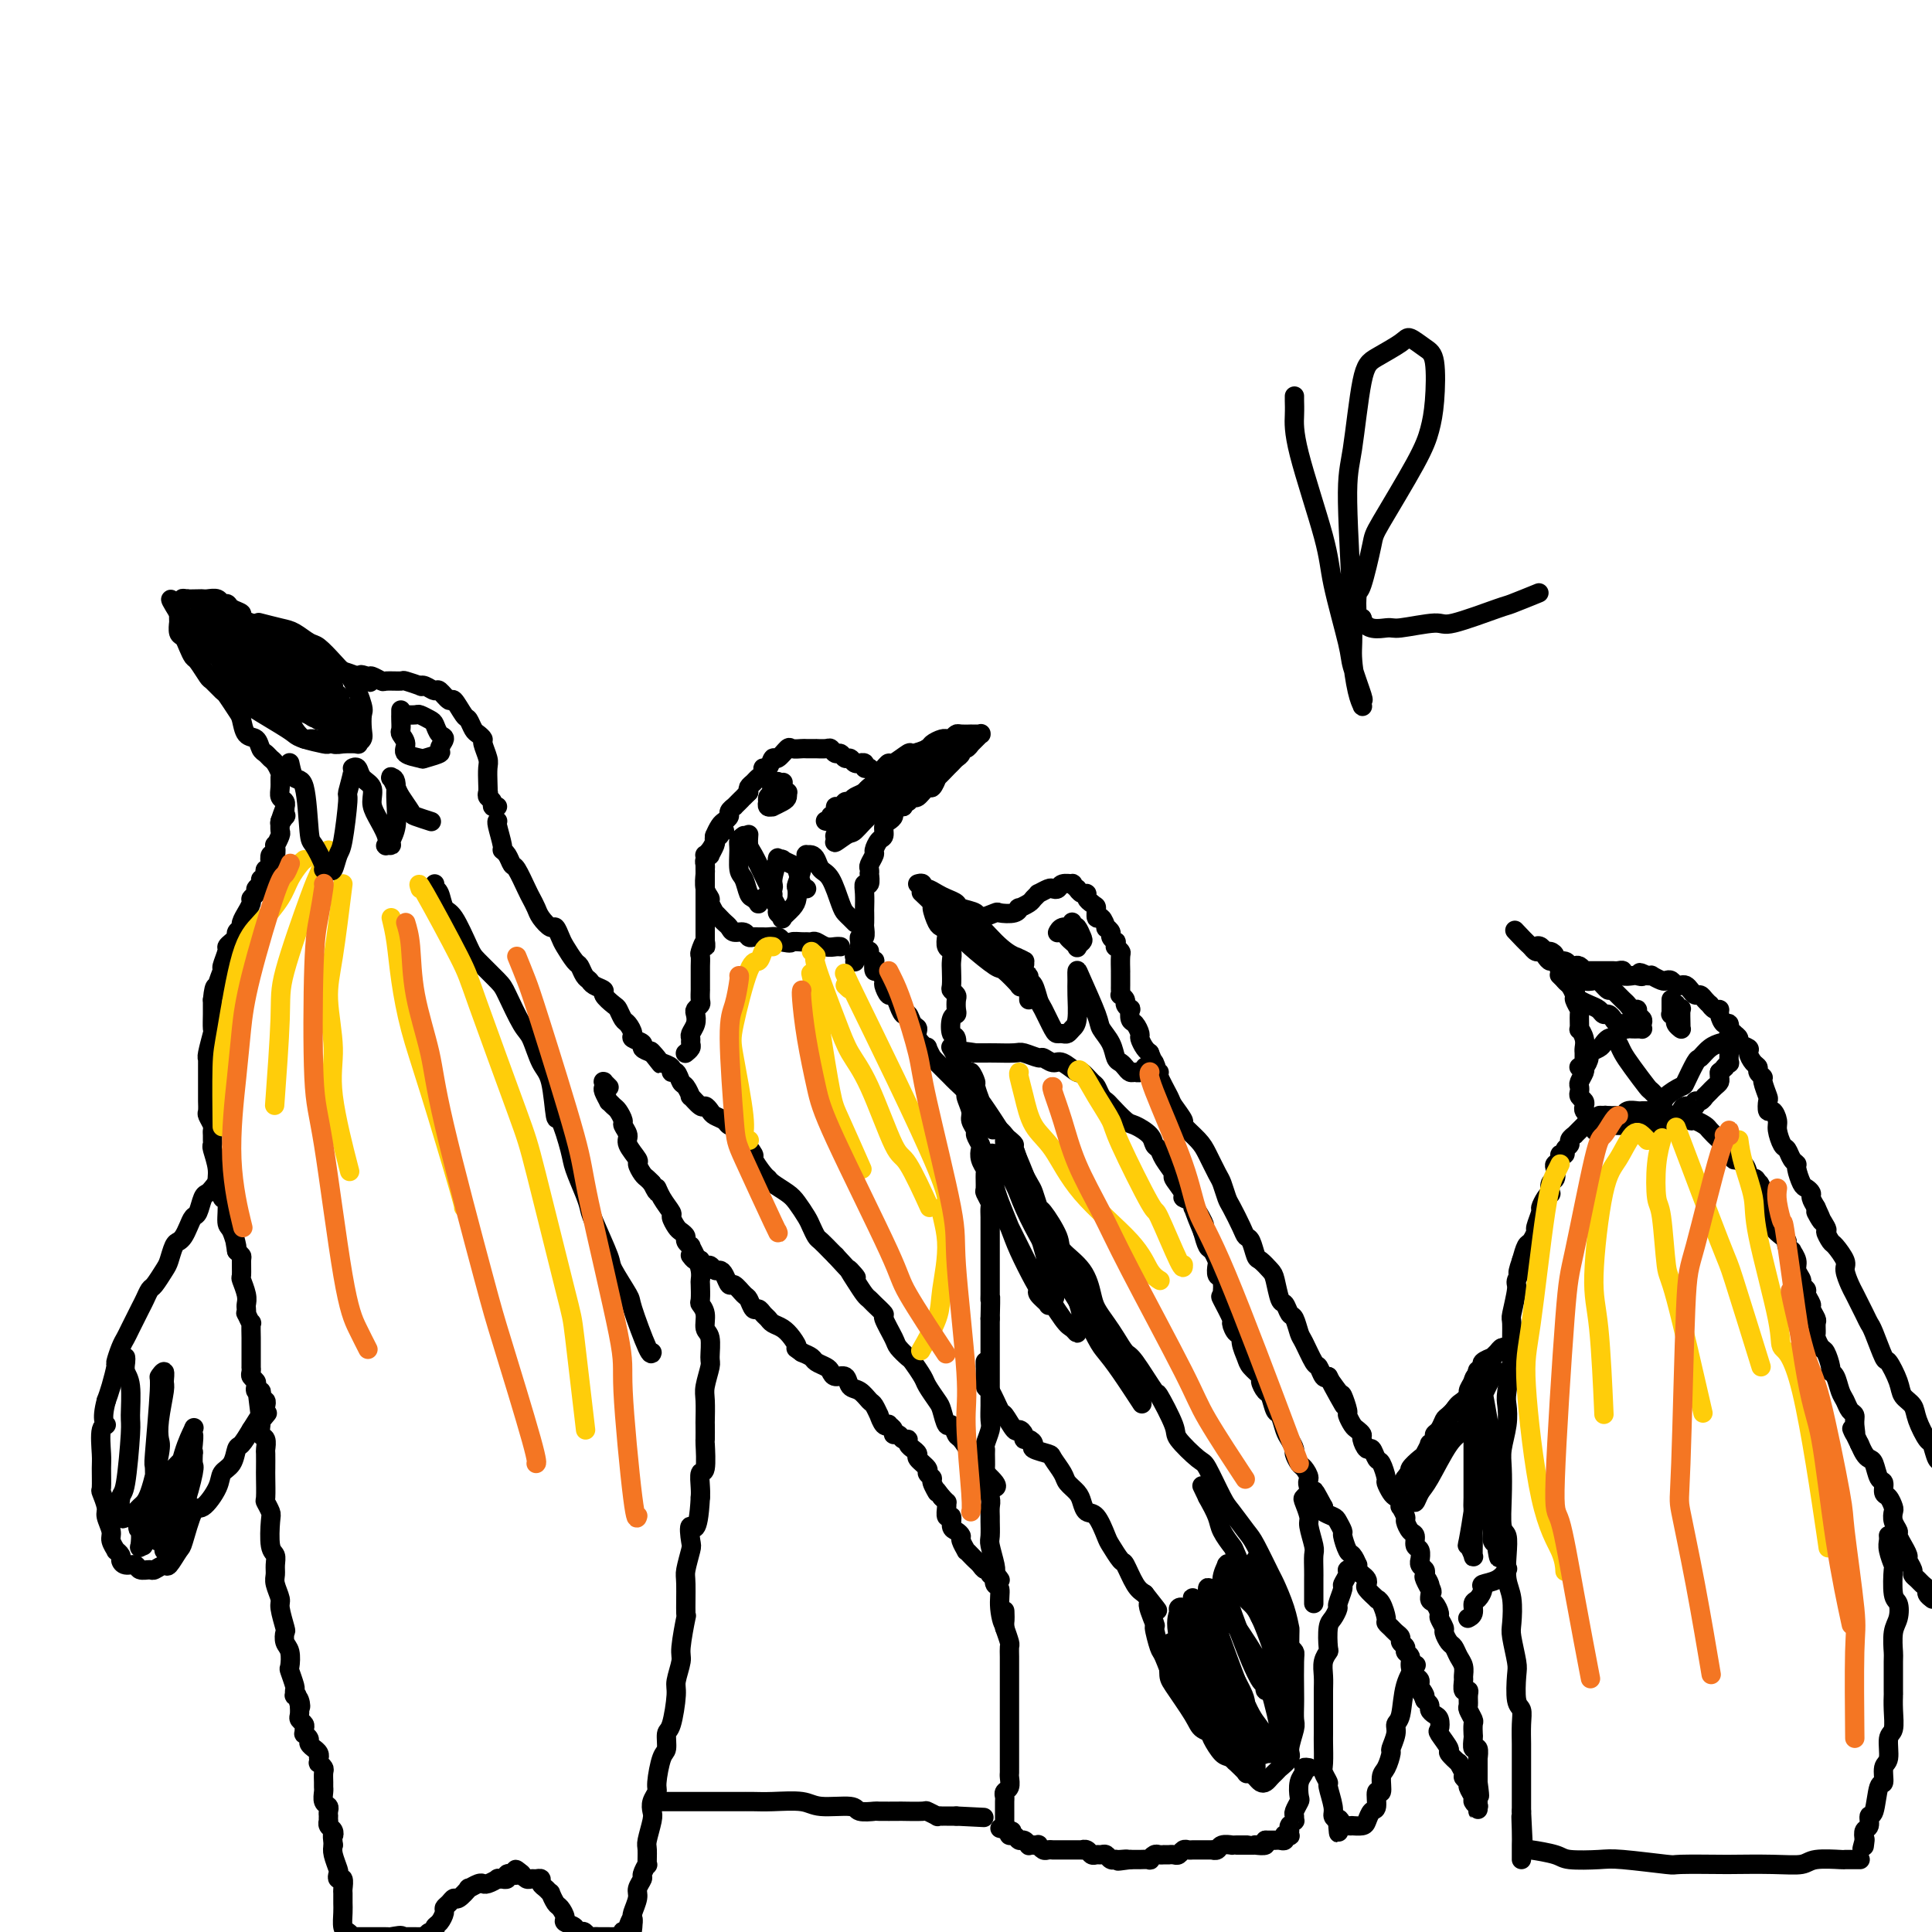 <svg viewBox='0 0 400 400' version='1.1' xmlns='http://www.w3.org/2000/svg' xmlns:xlink='http://www.w3.org/1999/xlink'><g fill='none' stroke='#000000' stroke-width='4' stroke-linecap='round' stroke-linejoin='round'><path d='M317,196c-0.089,-0.119 -0.179,-0.238 0,0c0.179,0.238 0.625,0.832 1,1c0.375,0.168 0.679,-0.091 1,0c0.321,0.091 0.660,0.530 1,1c0.340,0.470 0.683,0.970 1,1c0.317,0.030 0.610,-0.411 1,0c0.390,0.411 0.879,1.672 1,2c0.121,0.328 -0.126,-0.278 0,0c0.126,0.278 0.626,1.441 1,2c0.374,0.559 0.622,0.515 1,1c0.378,0.485 0.886,1.501 1,2c0.114,0.499 -0.167,0.482 0,1c0.167,0.518 0.780,1.570 1,2c0.220,0.430 0.045,0.237 0,1c-0.045,0.763 0.041,2.480 0,3c-0.041,0.520 -0.207,-0.159 0,0c0.207,0.159 0.788,1.156 1,2c0.212,0.844 0.057,1.536 0,2c-0.057,0.464 -0.014,0.701 0,1c0.014,0.299 0.000,0.661 0,1c-0.000,0.339 0.014,0.654 0,1c-0.014,0.346 -0.056,0.723 0,1c0.056,0.277 0.210,0.456 0,1c-0.210,0.544 -0.785,1.455 -1,2c-0.215,0.545 -0.072,0.723 0,1c0.072,0.277 0.071,0.651 0,1c-0.071,0.349 -0.212,0.671 0,1c0.212,0.329 0.778,0.666 1,1c0.222,0.334 0.101,0.667 0,1c-0.101,0.333 -0.181,0.667 0,1c0.181,0.333 0.623,0.667 1,1c0.377,0.333 0.688,0.667 1,1'/><path d='M330,232c0.643,4.271 -0.250,0.948 0,0c0.250,-0.948 1.643,0.478 2,1c0.357,0.522 -0.322,0.140 0,0c0.322,-0.140 1.644,-0.037 2,0c0.356,0.037 -0.255,0.010 0,0c0.255,-0.010 1.377,-0.003 2,0c0.623,0.003 0.746,0.001 1,0c0.254,-0.001 0.640,-0.000 1,0c0.360,0.000 0.693,-0.000 1,0c0.307,0.000 0.588,0.001 1,0c0.412,-0.001 0.955,-0.004 1,0c0.045,0.004 -0.409,0.016 0,0c0.409,-0.016 1.682,-0.061 2,0c0.318,0.061 -0.318,0.227 0,0c0.318,-0.227 1.591,-0.848 2,-1c0.409,-0.152 -0.046,0.165 0,0c0.046,-0.165 0.595,-0.814 1,-1c0.405,-0.186 0.668,0.090 1,0c0.332,-0.090 0.733,-0.545 1,-1c0.267,-0.455 0.401,-0.911 1,-1c0.599,-0.089 1.662,0.187 2,0c0.338,-0.187 -0.049,-0.839 0,-1c0.049,-0.161 0.534,0.168 1,0c0.466,-0.168 0.912,-0.833 1,-1c0.088,-0.167 -0.183,0.162 0,0c0.183,-0.162 0.820,-0.817 1,-1c0.180,-0.183 -0.095,0.106 0,0c0.095,-0.106 0.562,-0.606 1,-1c0.438,-0.394 0.849,-0.683 1,-1c0.151,-0.317 0.043,-0.662 0,-1c-0.043,-0.338 -0.022,-0.669 0,-1'/><path d='M356,222c2.254,-1.947 1.388,-1.314 1,-1c-0.388,0.314 -0.300,0.309 0,0c0.300,-0.309 0.811,-0.923 1,-1c0.189,-0.077 0.055,0.383 0,0c-0.055,-0.383 -0.033,-1.608 0,-2c0.033,-0.392 0.075,0.048 0,0c-0.075,-0.048 -0.269,-0.585 0,-1c0.269,-0.415 1.001,-0.708 1,-1c-0.001,-0.292 -0.735,-0.584 -1,-1c-0.265,-0.416 -0.061,-0.955 0,-1c0.061,-0.045 -0.021,0.404 0,0c0.021,-0.404 0.147,-1.662 0,-2c-0.147,-0.338 -0.565,0.245 -1,0c-0.435,-0.245 -0.886,-1.319 -1,-2c-0.114,-0.681 0.110,-0.970 0,-1c-0.110,-0.030 -0.554,0.198 -1,0c-0.446,-0.198 -0.893,-0.823 -1,-1c-0.107,-0.177 0.126,0.093 0,0c-0.126,-0.093 -0.611,-0.551 -1,-1c-0.389,-0.449 -0.682,-0.891 -1,-1c-0.318,-0.109 -0.663,0.115 -1,0c-0.337,-0.115 -0.668,-0.571 -1,-1c-0.332,-0.429 -0.667,-0.833 -1,-1c-0.333,-0.167 -0.665,-0.096 -1,0c-0.335,0.096 -0.672,0.218 -1,0c-0.328,-0.218 -0.648,-0.776 -1,-1c-0.352,-0.224 -0.738,-0.112 -1,0c-0.262,0.112 -0.400,0.226 -1,0c-0.600,-0.226 -1.662,-0.792 -2,-1c-0.338,-0.208 0.046,-0.060 0,0c-0.046,0.060 -0.523,0.030 -1,0'/><path d='M341,202c-2.494,-1.239 -1.228,-0.336 -1,0c0.228,0.336 -0.583,0.104 -1,0c-0.417,-0.104 -0.440,-0.080 -1,0c-0.560,0.080 -1.656,0.218 -2,0c-0.344,-0.218 0.062,-0.790 0,-1c-0.062,-0.210 -0.594,-0.056 -1,0c-0.406,0.056 -0.686,0.015 -1,0c-0.314,-0.015 -0.661,-0.004 -1,0c-0.339,0.004 -0.669,0.001 -1,0c-0.331,-0.001 -0.662,0.001 -1,0c-0.338,-0.001 -0.682,-0.004 -1,0c-0.318,0.004 -0.610,0.015 -1,0c-0.390,-0.015 -0.878,-0.055 -1,0c-0.122,0.055 0.123,0.207 0,0c-0.123,-0.207 -0.615,-0.773 -1,-1c-0.385,-0.227 -0.663,-0.116 -1,0c-0.337,0.116 -0.734,0.237 -1,0c-0.266,-0.237 -0.400,-0.833 -1,-1c-0.600,-0.167 -1.666,0.095 -2,0c-0.334,-0.095 0.065,-0.548 0,-1c-0.065,-0.452 -0.592,-0.903 -1,-1c-0.408,-0.097 -0.695,0.159 -1,0c-0.305,-0.159 -0.629,-0.733 -1,-1c-0.371,-0.267 -0.790,-0.226 -1,0c-0.210,0.226 -0.210,0.638 -1,0c-0.790,-0.638 -2.368,-2.325 -3,-3c-0.632,-0.675 -0.316,-0.337 0,0'/><path d='M323,202c-0.130,-0.128 -0.260,-0.256 0,0c0.260,0.256 0.909,0.895 1,1c0.091,0.105 -0.376,-0.323 0,0c0.376,0.323 1.596,1.396 2,2c0.404,0.604 -0.008,0.740 0,1c0.008,0.260 0.436,0.643 1,1c0.564,0.357 1.264,0.687 2,1c0.736,0.313 1.506,0.610 2,1c0.494,0.390 0.711,0.874 1,1c0.289,0.126 0.651,-0.106 1,0c0.349,0.106 0.685,0.550 1,1c0.315,0.450 0.609,0.905 1,1c0.391,0.095 0.879,-0.171 1,0c0.121,0.171 -0.125,0.778 0,1c0.125,0.222 0.621,0.060 1,0c0.379,-0.060 0.641,-0.016 1,0c0.359,0.016 0.814,0.004 1,0c0.186,-0.004 0.102,-0.000 0,0c-0.102,0.000 -0.224,-0.003 0,0c0.224,0.003 0.793,0.012 1,0c0.207,-0.012 0.051,-0.044 0,0c-0.051,0.044 0.001,0.166 0,0c-0.001,-0.166 -0.056,-0.618 0,-1c0.056,-0.382 0.222,-0.694 0,-1c-0.222,-0.306 -0.832,-0.606 -1,-1c-0.168,-0.394 0.107,-0.882 0,-1c-0.107,-0.118 -0.596,0.133 -1,0c-0.404,-0.133 -0.724,-0.651 -1,-1c-0.276,-0.349 -0.507,-0.528 -1,-1c-0.493,-0.472 -1.246,-1.236 -2,-2'/><path d='M334,205c-1.041,-0.808 -0.642,0.172 -1,0c-0.358,-0.172 -1.472,-1.495 -2,-2c-0.528,-0.505 -0.471,-0.192 -1,0c-0.529,0.192 -1.644,0.262 -2,0c-0.356,-0.262 0.048,-0.855 0,-1c-0.048,-0.145 -0.549,0.157 -1,0c-0.451,-0.157 -0.852,-0.773 -1,-1c-0.148,-0.227 -0.042,-0.065 0,0c0.042,0.065 0.021,0.032 0,0'/><path d='M358,214c0.457,0.024 0.915,0.048 1,0c0.085,-0.048 -0.202,-0.169 0,0c0.202,0.169 0.894,0.626 1,1c0.106,0.374 -0.374,0.663 0,1c0.374,0.337 1.602,0.720 2,1c0.398,0.280 -0.033,0.457 0,1c0.033,0.543 0.530,1.453 1,2c0.470,0.547 0.914,0.732 1,1c0.086,0.268 -0.187,0.620 0,1c0.187,0.380 0.834,0.789 1,1c0.166,0.211 -0.149,0.223 0,1c0.149,0.777 0.762,2.320 1,3c0.238,0.680 0.101,0.499 0,1c-0.101,0.501 -0.168,1.686 0,2c0.168,0.314 0.570,-0.243 1,0c0.430,0.243 0.888,1.287 1,2c0.112,0.713 -0.124,1.095 0,2c0.124,0.905 0.607,2.335 1,3c0.393,0.665 0.697,0.567 1,1c0.303,0.433 0.606,1.397 1,2c0.394,0.603 0.880,0.844 1,1c0.120,0.156 -0.126,0.226 0,1c0.126,0.774 0.625,2.252 1,3c0.375,0.748 0.626,0.768 1,1c0.374,0.232 0.870,0.678 1,1c0.130,0.322 -0.106,0.521 0,1c0.106,0.479 0.553,1.240 1,2'/><path d='M376,250c2.659,5.622 0.308,1.675 0,1c-0.308,-0.675 1.428,1.920 2,3c0.572,1.080 -0.019,0.644 0,1c0.019,0.356 0.649,1.503 1,2c0.351,0.497 0.422,0.344 1,1c0.578,0.656 1.664,2.122 2,3c0.336,0.878 -0.079,1.166 0,2c0.079,0.834 0.650,2.212 1,3c0.350,0.788 0.479,0.986 1,2c0.521,1.014 1.434,2.843 2,4c0.566,1.157 0.786,1.643 1,2c0.214,0.357 0.423,0.585 1,2c0.577,1.415 1.520,4.017 2,5c0.480,0.983 0.495,0.348 1,1c0.505,0.652 1.501,2.592 2,4c0.499,1.408 0.501,2.283 1,3c0.499,0.717 1.496,1.275 2,2c0.504,0.725 0.516,1.617 1,3c0.484,1.383 1.439,3.256 2,4c0.561,0.744 0.729,0.357 1,1c0.271,0.643 0.647,2.316 1,3c0.353,0.684 0.683,0.379 1,1c0.317,0.621 0.621,2.166 1,3c0.379,0.834 0.833,0.955 1,1c0.167,0.045 0.048,0.013 0,0c-0.048,-0.013 -0.024,-0.006 0,0'/><path d='M400,331c-0.032,-0.024 -0.064,-0.048 0,0c0.064,0.048 0.225,0.168 0,0c-0.225,-0.168 -0.835,-0.623 -1,-1c-0.165,-0.377 0.115,-0.677 0,-1c-0.115,-0.323 -0.623,-0.668 -1,-1c-0.377,-0.332 -0.622,-0.651 -1,-1c-0.378,-0.349 -0.890,-0.729 -1,-1c-0.110,-0.271 0.182,-0.435 0,-1c-0.182,-0.565 -0.837,-1.531 -1,-2c-0.163,-0.469 0.168,-0.439 0,-1c-0.168,-0.561 -0.833,-1.711 -1,-2c-0.167,-0.289 0.165,0.283 0,0c-0.165,-0.283 -0.828,-1.423 -1,-2c-0.172,-0.577 0.147,-0.593 0,-1c-0.147,-0.407 -0.761,-1.207 -1,-2c-0.239,-0.793 -0.102,-1.579 0,-2c0.102,-0.421 0.168,-0.478 0,-1c-0.168,-0.522 -0.570,-1.509 -1,-2c-0.430,-0.491 -0.889,-0.485 -1,-1c-0.111,-0.515 0.125,-1.552 0,-2c-0.125,-0.448 -0.611,-0.308 -1,-1c-0.389,-0.692 -0.682,-2.216 -1,-3c-0.318,-0.784 -0.663,-0.826 -1,-1c-0.337,-0.174 -0.668,-0.478 -1,-1c-0.332,-0.522 -0.666,-1.261 -1,-2'/><path d='M385,299c-2.544,-5.312 -1.402,-2.592 -1,-2c0.402,0.592 0.066,-0.942 0,-2c-0.066,-1.058 0.137,-1.639 0,-2c-0.137,-0.361 -0.615,-0.503 -1,-1c-0.385,-0.497 -0.677,-1.349 -1,-2c-0.323,-0.651 -0.678,-1.099 -1,-2c-0.322,-0.901 -0.611,-2.254 -1,-3c-0.389,-0.746 -0.879,-0.887 -1,-1c-0.121,-0.113 0.125,-0.200 0,-1c-0.125,-0.800 -0.622,-2.312 -1,-3c-0.378,-0.688 -0.636,-0.550 -1,-1c-0.364,-0.450 -0.834,-1.487 -1,-2c-0.166,-0.513 -0.029,-0.504 0,-1c0.029,-0.496 -0.049,-1.499 0,-2c0.049,-0.501 0.224,-0.501 0,-1c-0.224,-0.499 -0.849,-1.496 -1,-2c-0.151,-0.504 0.171,-0.515 0,-1c-0.171,-0.485 -0.834,-1.442 -1,-2c-0.166,-0.558 0.167,-0.715 0,-1c-0.167,-0.285 -0.833,-0.697 -1,-1c-0.167,-0.303 0.167,-0.497 0,-1c-0.167,-0.503 -0.833,-1.315 -1,-2c-0.167,-0.685 0.166,-1.245 0,-2c-0.166,-0.755 -0.831,-1.707 -1,-2c-0.169,-0.293 0.157,0.073 0,0c-0.157,-0.073 -0.798,-0.585 -1,-1c-0.202,-0.415 0.034,-0.733 0,-1c-0.034,-0.267 -0.339,-0.484 -1,-1c-0.661,-0.516 -1.678,-1.331 -2,-2c-0.322,-0.669 0.051,-1.191 0,-2c-0.051,-0.809 -0.525,-1.904 -1,-3'/><path d='M366,249c-3.118,-7.793 -1.411,-2.277 -1,-1c0.411,1.277 -0.472,-1.687 -1,-3c-0.528,-1.313 -0.700,-0.977 -1,-1c-0.300,-0.023 -0.729,-0.405 -1,-1c-0.271,-0.595 -0.384,-1.402 -1,-2c-0.616,-0.598 -1.736,-0.985 -2,-1c-0.264,-0.015 0.329,0.343 0,0c-0.329,-0.343 -1.579,-1.387 -2,-2c-0.421,-0.613 -0.015,-0.795 0,-1c0.015,-0.205 -0.363,-0.432 -1,-1c-0.637,-0.568 -1.534,-1.476 -2,-2c-0.466,-0.524 -0.501,-0.662 -1,-1c-0.499,-0.338 -1.461,-0.875 -2,-1c-0.539,-0.125 -0.654,0.164 -1,0c-0.346,-0.164 -0.923,-0.780 -1,-1c-0.077,-0.220 0.344,-0.045 0,0c-0.344,0.045 -1.455,-0.041 -2,0c-0.545,0.041 -0.523,0.207 -1,0c-0.477,-0.207 -1.451,-0.787 -2,-1c-0.549,-0.213 -0.672,-0.057 -1,0c-0.328,0.057 -0.860,0.016 -1,0c-0.140,-0.016 0.114,-0.005 0,0c-0.114,0.005 -0.594,0.005 -1,0c-0.406,-0.005 -0.739,-0.015 -1,0c-0.261,0.015 -0.451,0.057 -1,0c-0.549,-0.057 -1.457,-0.211 -2,0c-0.543,0.211 -0.720,0.789 -1,1c-0.280,0.211 -0.663,0.057 -1,0c-0.337,-0.057 -0.629,-0.015 -1,0c-0.371,0.015 -0.820,0.004 -1,0c-0.180,-0.004 -0.090,-0.002 0,0'/><path d='M333,231c-3.028,-0.138 -1.599,0.016 -1,0c0.599,-0.016 0.368,-0.201 0,0c-0.368,0.201 -0.873,0.790 -1,1c-0.127,0.210 0.124,0.041 0,0c-0.124,-0.041 -0.624,0.044 -1,0c-0.376,-0.044 -0.627,-0.218 -1,0c-0.373,0.218 -0.870,0.828 -1,1c-0.130,0.172 0.105,-0.095 0,0c-0.105,0.095 -0.549,0.550 -1,1c-0.451,0.450 -0.910,0.894 -1,1c-0.090,0.106 0.187,-0.125 0,0c-0.187,0.125 -0.839,0.607 -1,1c-0.161,0.393 0.168,0.697 0,1c-0.168,0.303 -0.833,0.606 -1,1c-0.167,0.394 0.165,0.878 0,1c-0.165,0.122 -0.828,-0.118 -1,0c-0.172,0.118 0.146,0.594 0,1c-0.146,0.406 -0.757,0.744 -1,1c-0.243,0.256 -0.117,0.432 0,1c0.117,0.568 0.225,1.527 0,2c-0.225,0.473 -0.782,0.460 -1,1c-0.218,0.540 -0.096,1.634 0,2c0.096,0.366 0.165,0.004 0,0c-0.165,-0.004 -0.565,0.351 -1,1c-0.435,0.649 -0.904,1.593 -1,2c-0.096,0.407 0.182,0.279 0,1c-0.182,0.721 -0.822,2.293 -1,3c-0.178,0.707 0.107,0.550 0,1c-0.107,0.450 -0.606,1.506 -1,2c-0.394,0.494 -0.684,0.427 -1,1c-0.316,0.573 -0.658,1.787 -1,3'/><path d='M315,261c-1.482,4.211 -0.187,2.238 0,2c0.187,-0.238 -0.735,1.260 -1,2c-0.265,0.740 0.126,0.722 0,2c-0.126,1.278 -0.770,3.851 -1,5c-0.230,1.149 -0.048,0.873 0,2c0.048,1.127 -0.039,3.658 0,5c0.039,1.342 0.203,1.496 0,3c-0.203,1.504 -0.772,4.357 -1,6c-0.228,1.643 -0.113,2.075 0,3c0.113,0.925 0.226,2.342 0,4c-0.226,1.658 -0.789,3.555 -1,5c-0.211,1.445 -0.070,2.436 0,4c0.070,1.564 0.070,3.699 0,6c-0.070,2.301 -0.211,4.767 0,6c0.211,1.233 0.775,1.233 1,2c0.225,0.767 0.112,2.299 0,4c-0.112,1.701 -0.222,3.569 0,5c0.222,1.431 0.778,2.425 1,4c0.222,1.575 0.111,3.732 0,5c-0.111,1.268 -0.222,1.648 0,3c0.222,1.352 0.777,3.676 1,5c0.223,1.324 0.112,1.647 0,3c-0.112,1.353 -0.226,3.736 0,5c0.226,1.264 0.793,1.411 1,2c0.207,0.589 0.056,1.622 0,3c-0.056,1.378 -0.015,3.100 0,4c0.015,0.900 0.004,0.976 0,2c-0.004,1.024 -0.001,2.996 0,4c0.001,1.004 0.000,1.039 0,2c-0.000,0.961 -0.000,2.846 0,4c0.000,1.154 0.000,1.577 0,2'/><path d='M315,375c0.619,11.975 0.166,4.414 0,2c-0.166,-2.414 -0.044,0.320 0,2c0.044,1.680 0.012,2.306 0,3c-0.012,0.694 -0.003,1.456 0,2c0.003,0.544 0.001,0.870 0,1c-0.001,0.130 -0.000,0.065 0,0'/><path d='M391,318c-0.008,-0.077 -0.016,-0.155 0,0c0.016,0.155 0.056,0.542 0,1c-0.056,0.458 -0.208,0.985 0,2c0.208,1.015 0.775,2.516 1,3c0.225,0.484 0.109,-0.049 0,1c-0.109,1.049 -0.211,3.679 0,5c0.211,1.321 0.736,1.333 1,2c0.264,0.667 0.267,1.991 0,3c-0.267,1.009 -0.803,1.704 -1,3c-0.197,1.296 -0.053,3.192 0,4c0.053,0.808 0.015,0.528 0,2c-0.015,1.472 -0.008,4.696 0,6c0.008,1.304 0.017,0.689 0,1c-0.017,0.311 -0.061,1.548 0,3c0.061,1.452 0.227,3.119 0,4c-0.227,0.881 -0.849,0.977 -1,2c-0.151,1.023 0.167,2.972 0,4c-0.167,1.028 -0.819,1.135 -1,2c-0.181,0.865 0.110,2.487 0,3c-0.110,0.513 -0.622,-0.085 -1,1c-0.378,1.085 -0.623,3.851 -1,5c-0.377,1.149 -0.884,0.679 -1,1c-0.116,0.321 0.161,1.433 0,2c-0.161,0.567 -0.760,0.591 -1,1c-0.240,0.409 -0.120,1.205 0,2'/><path d='M386,381c-0.929,3.500 -0.250,0.750 0,0c0.250,-0.750 0.071,0.500 0,1c-0.071,0.500 -0.036,0.250 0,0'/><path d='M313,279c0.120,0.002 0.240,0.003 0,0c-0.240,-0.003 -0.839,-0.011 -1,0c-0.161,0.011 0.117,0.041 0,0c-0.117,-0.041 -0.627,-0.152 -1,0c-0.373,0.152 -0.607,0.566 -1,1c-0.393,0.434 -0.946,0.889 -1,1c-0.054,0.111 0.389,-0.122 0,0c-0.389,0.122 -1.611,0.600 -2,1c-0.389,0.400 0.056,0.722 0,1c-0.056,0.278 -0.611,0.513 -1,1c-0.389,0.487 -0.610,1.225 -1,2c-0.390,0.775 -0.948,1.588 -1,2c-0.052,0.412 0.404,0.424 0,1c-0.404,0.576 -1.666,1.716 -2,2c-0.334,0.284 0.260,-0.289 0,0c-0.260,0.289 -1.375,1.439 -2,2c-0.625,0.561 -0.760,0.533 -1,1c-0.240,0.467 -0.585,1.430 -1,2c-0.415,0.570 -0.899,0.748 -1,1c-0.101,0.252 0.182,0.577 0,1c-0.182,0.423 -0.827,0.943 -1,1c-0.173,0.057 0.126,-0.350 0,0c-0.126,0.350 -0.679,1.456 -1,2c-0.321,0.544 -0.412,0.524 -1,1c-0.588,0.476 -1.673,1.447 -2,2c-0.327,0.553 0.104,0.687 0,1c-0.104,0.313 -0.744,0.804 -1,1c-0.256,0.196 -0.128,0.098 0,0'/><path d='M291,306c-2.489,3.733 -0.711,1.067 0,0c0.711,-1.067 0.356,-0.533 0,0'/><path d='M281,324c0.009,0.002 0.018,0.005 0,0c-0.018,-0.005 -0.061,-0.016 0,0c0.061,0.016 0.228,0.059 0,0c-0.228,-0.059 -0.850,-0.219 -1,0c-0.150,0.219 0.171,0.816 0,1c-0.171,0.184 -0.834,-0.045 -1,0c-0.166,0.045 0.167,0.364 0,1c-0.167,0.636 -0.832,1.588 -1,2c-0.168,0.412 0.162,0.282 0,1c-0.162,0.718 -0.814,2.284 -1,3c-0.186,0.716 0.095,0.583 0,1c-0.095,0.417 -0.565,1.385 -1,2c-0.435,0.615 -0.835,0.878 -1,2c-0.165,1.122 -0.097,3.104 0,4c0.097,0.896 0.222,0.706 0,1c-0.222,0.294 -0.792,1.074 -1,2c-0.208,0.926 -0.056,1.999 0,3c0.056,1.001 0.015,1.928 0,3c-0.015,1.072 -0.004,2.287 0,3c0.004,0.713 -0.000,0.925 0,2c0.000,1.075 0.004,3.014 0,4c-0.004,0.986 -0.016,1.021 0,2c0.016,0.979 0.061,2.903 0,4c-0.061,1.097 -0.227,1.369 0,2c0.227,0.631 0.848,1.622 1,2c0.152,0.378 -0.165,0.143 0,1c0.165,0.857 0.814,2.808 1,4c0.186,1.192 -0.090,1.626 0,2c0.090,0.374 0.545,0.687 1,1'/><path d='M277,377c0.400,5.044 -0.099,1.156 0,0c0.099,-1.156 0.795,0.422 1,1c0.205,0.578 -0.082,0.155 0,0c0.082,-0.155 0.533,-0.043 1,0c0.467,0.043 0.951,0.018 1,0c0.049,-0.018 -0.337,-0.030 0,0c0.337,0.030 1.396,0.101 2,0c0.604,-0.101 0.754,-0.374 1,-1c0.246,-0.626 0.587,-1.603 1,-2c0.413,-0.397 0.898,-0.212 1,-1c0.102,-0.788 -0.179,-2.548 0,-3c0.179,-0.452 0.817,0.403 1,0c0.183,-0.403 -0.091,-2.065 0,-3c0.091,-0.935 0.545,-1.143 1,-2c0.455,-0.857 0.910,-2.362 1,-3c0.090,-0.638 -0.184,-0.410 0,-1c0.184,-0.590 0.827,-1.998 1,-3c0.173,-1.002 -0.125,-1.599 0,-2c0.125,-0.401 0.675,-0.605 1,-2c0.325,-1.395 0.427,-3.982 1,-6c0.573,-2.018 1.616,-3.466 2,-4c0.384,-0.534 0.110,-0.152 0,0c-0.110,0.152 -0.055,0.076 0,0'/><path d='M304,335c-0.009,0.004 -0.017,0.008 0,0c0.017,-0.008 0.060,-0.029 0,0c-0.060,0.029 -0.222,0.106 0,0c0.222,-0.106 0.827,-0.396 1,-1c0.173,-0.604 -0.088,-1.523 0,-2c0.088,-0.477 0.525,-0.514 1,-1c0.475,-0.486 0.989,-1.423 1,-2c0.011,-0.577 -0.482,-0.794 0,-1c0.482,-0.206 1.937,-0.402 3,-1c1.063,-0.598 1.732,-1.600 2,-2c0.268,-0.400 0.134,-0.200 0,0'/><path d='M191,185c-0.233,-0.219 -0.466,-0.438 0,0c0.466,0.438 1.631,1.532 2,2c0.369,0.468 -0.059,0.309 0,1c0.059,0.691 0.603,2.231 1,3c0.397,0.769 0.646,0.769 1,1c0.354,0.231 0.813,0.695 1,1c0.187,0.305 0.103,0.451 0,1c-0.103,0.549 -0.223,1.503 0,2c0.223,0.497 0.791,0.539 1,1c0.209,0.461 0.060,1.342 0,2c-0.060,0.658 -0.030,1.092 0,2c0.030,0.908 0.060,2.288 0,3c-0.060,0.712 -0.211,0.755 0,1c0.211,0.245 0.785,0.693 1,1c0.215,0.307 0.071,0.472 0,1c-0.071,0.528 -0.068,1.420 0,2c0.068,0.580 0.200,0.847 0,1c-0.200,0.153 -0.733,0.193 -1,1c-0.267,0.807 -0.269,2.382 0,3c0.269,0.618 0.808,0.280 1,1c0.192,0.720 0.037,2.498 0,3c-0.037,0.502 0.042,-0.272 0,0c-0.042,0.272 -0.207,1.588 0,2c0.207,0.412 0.787,-0.081 1,0c0.213,0.081 0.061,0.738 0,1c-0.061,0.262 -0.030,0.131 0,0'/><path d='M190,183c0.440,-0.120 0.880,-0.239 1,0c0.120,0.239 -0.080,0.838 0,1c0.080,0.162 0.439,-0.111 1,0c0.561,0.111 1.324,0.607 2,1c0.676,0.393 1.264,0.685 2,1c0.736,0.315 1.620,0.655 2,1c0.380,0.345 0.257,0.695 1,1c0.743,0.305 2.353,0.566 3,1c0.647,0.434 0.332,1.040 1,1c0.668,-0.040 2.321,-0.728 3,-1c0.679,-0.272 0.385,-0.128 1,0c0.615,0.128 2.139,0.242 3,0c0.861,-0.242 1.058,-0.839 1,-1c-0.058,-0.161 -0.371,0.116 0,0c0.371,-0.116 1.427,-0.623 2,-1c0.573,-0.377 0.664,-0.623 1,-1c0.336,-0.377 0.916,-0.885 1,-1c0.084,-0.115 -0.330,0.161 0,0c0.330,-0.161 1.403,-0.761 2,-1c0.597,-0.239 0.719,-0.118 1,0c0.281,0.118 0.720,0.232 1,0c0.280,-0.232 0.400,-0.809 1,-1c0.600,-0.191 1.680,0.005 2,0c0.320,-0.005 -0.121,-0.212 0,0c0.121,0.212 0.802,0.845 1,1c0.198,0.155 -0.088,-0.166 0,0c0.088,0.166 0.549,0.818 1,1c0.451,0.182 0.891,-0.105 1,0c0.109,0.105 -0.112,0.601 0,1c0.112,0.399 0.556,0.699 1,1'/><path d='M226,187c0.857,0.715 0.999,0.502 1,1c0.001,0.498 -0.139,1.706 0,2c0.139,0.294 0.558,-0.325 1,0c0.442,0.325 0.907,1.594 1,2c0.093,0.406 -0.185,-0.050 0,0c0.185,0.050 0.835,0.606 1,1c0.165,0.394 -0.153,0.626 0,1c0.153,0.374 0.777,0.888 1,1c0.223,0.112 0.046,-0.180 0,0c-0.046,0.180 0.040,0.830 0,1c-0.040,0.170 -0.207,-0.141 0,0c0.207,0.141 0.787,0.733 1,1c0.213,0.267 0.057,0.208 0,1c-0.057,0.792 -0.015,2.436 0,3c0.015,0.564 0.004,0.050 0,0c-0.004,-0.050 -0.002,0.364 0,1c0.002,0.636 0.005,1.494 0,2c-0.005,0.506 -0.016,0.660 0,1c0.016,0.340 0.061,0.866 0,1c-0.061,0.134 -0.226,-0.124 0,0c0.226,0.124 0.845,0.629 1,1c0.155,0.371 -0.152,0.609 0,1c0.152,0.391 0.763,0.935 1,1c0.237,0.065 0.101,-0.348 0,0c-0.101,0.348 -0.168,1.459 0,2c0.168,0.541 0.571,0.513 1,1c0.429,0.487 0.886,1.490 1,2c0.114,0.510 -0.114,0.529 0,1c0.114,0.471 0.569,1.396 1,2c0.431,0.604 0.837,0.887 1,1c0.163,0.113 0.081,0.057 0,0'/><path d='M238,218c2.101,5.204 1.355,2.715 1,2c-0.355,-0.715 -0.318,0.345 0,1c0.318,0.655 0.916,0.904 1,1c0.084,0.096 -0.348,0.037 0,1c0.348,0.963 1.476,2.947 2,4c0.524,1.053 0.444,1.176 1,2c0.556,0.824 1.749,2.350 2,3c0.251,0.650 -0.441,0.424 0,1c0.441,0.576 2.016,1.954 3,3c0.984,1.046 1.376,1.759 2,3c0.624,1.241 1.480,3.011 2,4c0.520,0.989 0.703,1.197 1,2c0.297,0.803 0.710,2.202 1,3c0.290,0.798 0.459,0.995 1,2c0.541,1.005 1.453,2.817 2,4c0.547,1.183 0.728,1.735 1,2c0.272,0.265 0.636,0.243 1,1c0.364,0.757 0.727,2.294 1,3c0.273,0.706 0.454,0.579 1,1c0.546,0.421 1.456,1.388 2,2c0.544,0.612 0.723,0.869 1,2c0.277,1.131 0.652,3.137 1,4c0.348,0.863 0.670,0.585 1,1c0.330,0.415 0.670,1.523 1,2c0.330,0.477 0.652,0.322 1,1c0.348,0.678 0.723,2.189 1,3c0.277,0.811 0.455,0.922 1,2c0.545,1.078 1.455,3.124 2,4c0.545,0.876 0.724,0.582 1,1c0.276,0.418 0.650,1.548 1,2c0.350,0.452 0.675,0.226 1,0'/><path d='M275,285c5.901,10.761 2.155,4.164 1,2c-1.155,-2.164 0.282,0.107 1,1c0.718,0.893 0.717,0.410 1,1c0.283,0.590 0.850,2.252 1,3c0.150,0.748 -0.118,0.580 0,1c0.118,0.420 0.623,1.427 1,2c0.377,0.573 0.626,0.712 1,1c0.374,0.288 0.874,0.726 1,1c0.126,0.274 -0.121,0.386 0,1c0.121,0.614 0.611,1.730 1,2c0.389,0.270 0.678,-0.308 1,0c0.322,0.308 0.678,1.501 1,2c0.322,0.499 0.611,0.305 1,1c0.389,0.695 0.878,2.280 1,3c0.122,0.720 -0.125,0.575 0,1c0.125,0.425 0.621,1.418 1,2c0.379,0.582 0.641,0.751 1,1c0.359,0.249 0.813,0.576 1,1c0.187,0.424 0.105,0.944 0,1c-0.105,0.056 -0.234,-0.351 0,0c0.234,0.351 0.832,1.460 1,2c0.168,0.540 -0.095,0.510 0,1c0.095,0.490 0.547,1.498 1,2c0.453,0.502 0.906,0.498 1,1c0.094,0.502 -0.172,1.511 0,2c0.172,0.489 0.782,0.460 1,1c0.218,0.540 0.045,1.650 0,2c-0.045,0.350 0.040,-0.061 0,0c-0.040,0.061 -0.203,0.593 0,1c0.203,0.407 0.772,0.688 1,1c0.228,0.312 0.114,0.656 0,1'/><path d='M295,326c3.030,6.555 0.606,2.443 0,1c-0.606,-1.443 0.607,-0.217 1,1c0.393,1.217 -0.034,2.424 0,3c0.034,0.576 0.530,0.520 1,1c0.470,0.480 0.913,1.494 1,2c0.087,0.506 -0.184,0.502 0,1c0.184,0.498 0.823,1.499 1,2c0.177,0.501 -0.106,0.504 0,1c0.106,0.496 0.603,1.485 1,2c0.397,0.515 0.695,0.556 1,1c0.305,0.444 0.617,1.289 1,2c0.383,0.711 0.839,1.286 1,2c0.161,0.714 0.029,1.566 0,2c-0.029,0.434 0.045,0.449 0,1c-0.045,0.551 -0.209,1.638 0,2c0.209,0.362 0.792,-0.001 1,0c0.208,0.001 0.042,0.366 0,1c-0.042,0.634 0.041,1.536 0,2c-0.041,0.464 -0.207,0.490 0,1c0.207,0.510 0.786,1.504 1,2c0.214,0.496 0.061,0.495 0,1c-0.061,0.505 -0.030,1.517 0,2c0.030,0.483 0.061,0.439 0,1c-0.061,0.561 -0.212,1.728 0,2c0.212,0.272 0.789,-0.349 1,0c0.211,0.349 0.057,1.669 0,2c-0.057,0.331 -0.015,-0.329 0,0c0.015,0.329 0.004,1.645 0,2c-0.004,0.355 -0.001,-0.251 0,0c0.001,0.251 0.000,1.357 0,2c-0.000,0.643 -0.000,0.821 0,1'/><path d='M306,369c0.619,4.487 0.166,2.704 0,2c-0.166,-0.704 -0.044,-0.329 0,0c0.044,0.329 0.012,0.610 0,1c-0.012,0.390 -0.003,0.888 0,1c0.003,0.112 0.001,-0.161 0,0c-0.001,0.161 -0.001,0.757 0,1c0.001,0.243 0.001,0.133 0,0c-0.001,-0.133 -0.004,-0.287 0,0c0.004,0.287 0.016,1.017 0,1c-0.016,-0.017 -0.061,-0.782 0,-1c0.061,-0.218 0.228,0.110 0,0c-0.228,-0.110 -0.850,-0.660 -1,-1c-0.150,-0.340 0.171,-0.471 0,-1c-0.171,-0.529 -0.835,-1.456 -1,-2c-0.165,-0.544 0.168,-0.704 0,-1c-0.168,-0.296 -0.838,-0.728 -1,-1c-0.162,-0.272 0.183,-0.385 0,-1c-0.183,-0.615 -0.894,-1.731 -1,-2c-0.106,-0.269 0.392,0.308 0,0c-0.392,-0.308 -1.673,-1.501 -2,-2c-0.327,-0.499 0.302,-0.305 0,-1c-0.302,-0.695 -1.535,-2.280 -2,-3c-0.465,-0.720 -0.162,-0.574 0,-1c0.162,-0.426 0.184,-1.424 0,-2c-0.184,-0.576 -0.575,-0.732 -1,-1c-0.425,-0.268 -0.884,-0.649 -1,-1c-0.116,-0.351 0.110,-0.672 0,-1c-0.110,-0.328 -0.555,-0.664 -1,-1'/><path d='M295,352c-1.638,-3.754 -0.233,-1.639 0,-1c0.233,0.639 -0.707,-0.200 -1,-1c-0.293,-0.800 0.061,-1.562 0,-2c-0.061,-0.438 -0.537,-0.551 -1,-1c-0.463,-0.449 -0.913,-1.234 -1,-2c-0.087,-0.766 0.188,-1.515 0,-2c-0.188,-0.485 -0.838,-0.707 -1,-1c-0.162,-0.293 0.164,-0.656 0,-1c-0.164,-0.344 -0.818,-0.670 -1,-1c-0.182,-0.330 0.110,-0.664 0,-1c-0.110,-0.336 -0.620,-0.675 -1,-1c-0.380,-0.325 -0.628,-0.638 -1,-1c-0.372,-0.362 -0.868,-0.775 -1,-1c-0.132,-0.225 0.101,-0.263 0,-1c-0.101,-0.737 -0.535,-2.172 -1,-3c-0.465,-0.828 -0.961,-1.048 -1,-1c-0.039,0.048 0.379,0.364 0,0c-0.379,-0.364 -1.556,-1.407 -2,-2c-0.444,-0.593 -0.157,-0.735 0,-1c0.157,-0.265 0.183,-0.653 0,-1c-0.183,-0.347 -0.573,-0.654 -1,-1c-0.427,-0.346 -0.889,-0.730 -1,-1c-0.111,-0.270 0.129,-0.424 0,-1c-0.129,-0.576 -0.626,-1.573 -1,-2c-0.374,-0.427 -0.624,-0.285 -1,-1c-0.376,-0.715 -0.879,-2.285 -1,-3c-0.121,-0.715 0.139,-0.573 0,-1c-0.139,-0.427 -0.676,-1.424 -1,-2c-0.324,-0.576 -0.433,-0.732 -1,-1c-0.567,-0.268 -1.590,-0.648 -2,-1c-0.410,-0.352 -0.205,-0.676 0,-1'/><path d='M274,312c-3.350,-6.257 -1.226,-1.899 -1,-1c0.226,0.899 -1.446,-1.661 -2,-3c-0.554,-1.339 0.010,-1.457 0,-2c-0.010,-0.543 -0.594,-1.511 -1,-2c-0.406,-0.489 -0.634,-0.500 -1,-1c-0.366,-0.500 -0.872,-1.490 -1,-2c-0.128,-0.510 0.120,-0.540 0,-1c-0.120,-0.460 -0.610,-1.349 -1,-2c-0.390,-0.651 -0.682,-1.062 -1,-2c-0.318,-0.938 -0.664,-2.402 -1,-3c-0.336,-0.598 -0.663,-0.330 -1,-1c-0.337,-0.670 -0.686,-2.277 -1,-3c-0.314,-0.723 -0.595,-0.563 -1,-1c-0.405,-0.437 -0.936,-1.471 -1,-2c-0.064,-0.529 0.337,-0.552 0,-1c-0.337,-0.448 -1.414,-1.319 -2,-2c-0.586,-0.681 -0.683,-1.171 -1,-2c-0.317,-0.829 -0.853,-1.998 -1,-3c-0.147,-1.002 0.097,-1.839 0,-2c-0.097,-0.161 -0.534,0.352 -1,0c-0.466,-0.352 -0.961,-1.569 -1,-2c-0.039,-0.431 0.378,-0.075 0,-1c-0.378,-0.925 -1.552,-3.131 -2,-4c-0.448,-0.869 -0.172,-0.403 0,-1c0.172,-0.597 0.239,-2.258 0,-3c-0.239,-0.742 -0.785,-0.564 -1,-1c-0.215,-0.436 -0.099,-1.484 0,-2c0.099,-0.516 0.181,-0.499 0,-1c-0.181,-0.501 -0.626,-1.519 -1,-2c-0.374,-0.481 -0.678,-0.423 -1,-1c-0.322,-0.577 -0.661,-1.788 -1,-3'/><path d='M249,255c-3.826,-9.163 -0.890,-3.569 0,-2c0.890,1.569 -0.267,-0.887 -1,-2c-0.733,-1.113 -1.042,-0.884 -1,-1c0.042,-0.116 0.433,-0.579 0,-1c-0.433,-0.421 -1.692,-0.802 -2,-1c-0.308,-0.198 0.335,-0.214 0,-1c-0.335,-0.786 -1.648,-2.342 -2,-3c-0.352,-0.658 0.259,-0.416 0,-1c-0.259,-0.584 -1.386,-1.992 -2,-3c-0.614,-1.008 -0.716,-1.616 -1,-2c-0.284,-0.384 -0.752,-0.544 -1,-1c-0.248,-0.456 -0.276,-1.208 -1,-2c-0.724,-0.792 -2.144,-1.626 -3,-2c-0.856,-0.374 -1.147,-0.289 -2,-1c-0.853,-0.711 -2.269,-2.216 -3,-3c-0.731,-0.784 -0.777,-0.845 -1,-1c-0.223,-0.155 -0.621,-0.404 -1,-1c-0.379,-0.596 -0.738,-1.541 -1,-2c-0.262,-0.459 -0.426,-0.434 -1,-1c-0.574,-0.566 -1.559,-1.725 -2,-2c-0.441,-0.275 -0.340,0.334 -1,0c-0.660,-0.334 -2.082,-1.610 -3,-2c-0.918,-0.390 -1.332,0.106 -2,0c-0.668,-0.106 -1.590,-0.813 -2,-1c-0.410,-0.187 -0.308,0.146 -1,0c-0.692,-0.146 -2.179,-0.771 -3,-1c-0.821,-0.229 -0.977,-0.061 -2,0c-1.023,0.061 -2.913,0.016 -4,0c-1.087,-0.016 -1.369,-0.004 -2,0c-0.631,0.004 -1.609,0.001 -2,0c-0.391,-0.001 -0.196,-0.001 0,0'/><path d='M202,218c-3.867,-0.622 -2.533,-0.178 -2,0c0.533,0.178 0.267,0.089 0,0'/><path d='M271,308c-0.028,0.451 -0.056,0.902 0,1c0.056,0.098 0.196,-0.156 0,0c-0.196,0.156 -0.728,0.721 -1,1c-0.272,0.279 -0.283,0.272 0,1c0.283,0.728 0.860,2.191 1,3c0.140,0.809 -0.159,0.965 0,2c0.159,1.035 0.775,2.948 1,4c0.225,1.052 0.060,1.241 0,2c-0.060,0.759 -0.016,2.088 0,3c0.016,0.912 0.004,1.407 0,2c-0.004,0.593 -0.001,1.283 0,2c0.001,0.717 0.000,1.460 0,2c-0.000,0.540 -0.000,0.876 0,1c0.000,0.124 0.000,0.035 0,0c-0.000,-0.035 -0.000,-0.018 0,0'/><path d='M271,366c-0.452,-0.076 -0.905,-0.152 -1,0c-0.095,0.152 0.167,0.531 0,1c-0.167,0.469 -0.763,1.028 -1,2c-0.237,0.972 -0.116,2.355 0,3c0.116,0.645 0.228,0.550 0,1c-0.228,0.450 -0.797,1.445 -1,2c-0.203,0.555 -0.040,0.671 0,1c0.040,0.329 -0.042,0.872 0,1c0.042,0.128 0.207,-0.158 0,0c-0.207,0.158 -0.788,0.759 -1,1c-0.212,0.241 -0.057,0.121 0,0c0.057,-0.121 0.016,-0.243 0,0c-0.016,0.243 -0.008,0.850 0,1c0.008,0.150 0.016,-0.157 0,0c-0.016,0.157 -0.056,0.778 0,1c0.056,0.222 0.208,0.045 0,0c-0.208,-0.045 -0.778,0.040 -1,0c-0.222,-0.040 -0.097,-0.207 0,0c0.097,0.207 0.167,0.788 0,1c-0.167,0.212 -0.570,0.057 -1,0c-0.430,-0.057 -0.889,-0.015 -1,0c-0.111,0.015 0.124,0.004 0,0c-0.124,-0.004 -0.607,-0.001 -1,0c-0.393,0.001 -0.697,0.001 -1,0'/><path d='M262,381c-0.494,0.226 0.271,0.793 0,1c-0.271,0.207 -1.578,0.056 -2,0c-0.422,-0.056 0.042,-0.015 0,0c-0.042,0.015 -0.590,0.004 -1,0c-0.410,-0.004 -0.682,-0.001 -1,0c-0.318,0.001 -0.680,-0.001 -1,0c-0.320,0.001 -0.596,0.004 -1,0c-0.404,-0.004 -0.936,-0.015 -1,0c-0.064,0.015 0.338,0.057 0,0c-0.338,-0.057 -1.418,-0.211 -2,0c-0.582,0.211 -0.667,0.789 -1,1c-0.333,0.211 -0.915,0.057 -1,0c-0.085,-0.057 0.328,-0.015 0,0c-0.328,0.015 -1.397,0.003 -2,0c-0.603,-0.003 -0.739,0.003 -1,0c-0.261,-0.003 -0.647,-0.015 -1,0c-0.353,0.015 -0.673,0.057 -1,0c-0.327,-0.057 -0.661,-0.211 -1,0c-0.339,0.211 -0.683,0.789 -1,1c-0.317,0.211 -0.606,0.057 -1,0c-0.394,-0.057 -0.893,-0.015 -1,0c-0.107,0.015 0.179,0.003 0,0c-0.179,-0.003 -0.823,0.003 -1,0c-0.177,-0.003 0.112,-0.015 0,0c-0.112,0.015 -0.626,0.057 -1,0c-0.374,-0.057 -0.606,-0.211 -1,0c-0.394,0.211 -0.948,0.789 -1,1c-0.052,0.211 0.398,0.057 0,0c-0.398,-0.057 -1.646,-0.015 -2,0c-0.354,0.015 0.184,0.004 0,0c-0.184,-0.004 -1.092,-0.002 -2,0'/><path d='M234,385c-4.515,0.619 -1.801,0.167 -1,0c0.801,-0.167 -0.310,-0.049 -1,0c-0.690,0.049 -0.958,0.027 -1,0c-0.042,-0.027 0.144,-0.060 0,0c-0.144,0.060 -0.616,0.213 -1,0c-0.384,-0.213 -0.680,-0.793 -1,-1c-0.320,-0.207 -0.665,-0.041 -1,0c-0.335,0.041 -0.662,-0.041 -1,0c-0.338,0.041 -0.687,0.207 -1,0c-0.313,-0.207 -0.589,-0.788 -1,-1c-0.411,-0.212 -0.955,-0.057 -1,0c-0.045,0.057 0.409,0.015 0,0c-0.409,-0.015 -1.682,-0.004 -2,0c-0.318,0.004 0.317,0.001 0,0c-0.317,-0.001 -1.587,-0.000 -2,0c-0.413,0.000 0.030,-0.000 0,0c-0.030,0.000 -0.533,0.001 -1,0c-0.467,-0.001 -0.900,-0.004 -1,0c-0.100,0.004 0.132,0.015 0,0c-0.132,-0.015 -0.626,-0.057 -1,0c-0.374,0.057 -0.626,0.211 -1,0c-0.374,-0.211 -0.870,-0.788 -1,-1c-0.130,-0.212 0.106,-0.061 0,0c-0.106,0.061 -0.553,0.031 -1,0c-0.447,-0.031 -0.893,-0.065 -1,0c-0.107,0.065 0.125,0.228 0,0c-0.125,-0.228 -0.608,-0.848 -1,-1c-0.392,-0.152 -0.693,0.166 -1,0c-0.307,-0.166 -0.621,-0.814 -1,-1c-0.379,-0.186 -0.823,0.090 -1,0c-0.177,-0.090 -0.089,-0.545 0,-1'/><path d='M209,379c-3.863,-0.924 -1.021,-0.232 0,0c1.021,0.232 0.221,0.006 0,0c-0.221,-0.006 0.137,0.210 0,0c-0.137,-0.210 -0.769,-0.844 -1,-1c-0.231,-0.156 -0.062,0.166 0,0c0.062,-0.166 0.017,-0.822 0,-1c-0.017,-0.178 -0.004,0.121 0,0c0.004,-0.121 0.000,-0.663 0,-1c-0.000,-0.337 0.004,-0.471 0,-1c-0.004,-0.529 -0.015,-1.455 0,-2c0.015,-0.545 0.057,-0.709 0,-1c-0.057,-0.291 -0.211,-0.709 0,-1c0.211,-0.291 0.789,-0.455 1,-1c0.211,-0.545 0.057,-1.470 0,-2c-0.057,-0.530 -0.015,-0.666 0,-1c0.015,-0.334 0.004,-0.865 0,-1c-0.004,-0.135 -0.001,0.126 0,0c0.001,-0.126 0.000,-0.638 0,-1c-0.000,-0.362 -0.000,-0.573 0,-1c0.000,-0.427 0.000,-1.069 0,-2c-0.000,-0.931 -0.000,-2.151 0,-3c0.000,-0.849 0.000,-1.328 0,-2c-0.000,-0.672 -0.000,-1.538 0,-2c0.000,-0.462 0.000,-0.522 0,-1c-0.000,-0.478 -0.000,-1.375 0,-2c0.000,-0.625 0.001,-0.978 0,-2c-0.001,-1.022 -0.003,-2.713 0,-4c0.003,-1.287 0.011,-2.170 0,-3c-0.011,-0.830 -0.041,-1.608 0,-2c0.041,-0.392 0.155,-0.398 0,-1c-0.155,-0.602 -0.577,-1.801 -1,-3'/><path d='M208,337c-0.090,-6.605 0.186,-2.116 0,-1c-0.186,1.116 -0.833,-1.141 -1,-3c-0.167,-1.859 0.148,-3.321 0,-4c-0.148,-0.679 -0.758,-0.575 -1,-1c-0.242,-0.425 -0.118,-1.378 0,-2c0.118,-0.622 0.228,-0.911 0,-2c-0.228,-1.089 -0.793,-2.978 -1,-4c-0.207,-1.022 -0.054,-1.178 0,-2c0.054,-0.822 0.011,-2.311 0,-3c-0.011,-0.689 0.011,-0.578 0,-1c-0.011,-0.422 -0.056,-1.377 0,-2c0.056,-0.623 0.211,-0.913 0,-2c-0.211,-1.087 -0.790,-2.972 -1,-4c-0.210,-1.028 -0.053,-1.200 0,-2c0.053,-0.800 0.000,-2.230 0,-3c-0.000,-0.770 0.053,-0.881 0,-1c-0.053,-0.119 -0.210,-0.245 0,-1c0.210,-0.755 0.788,-2.139 1,-3c0.212,-0.861 0.057,-1.198 0,-2c-0.057,-0.802 -0.015,-2.068 0,-3c0.015,-0.932 0.004,-1.529 0,-2c-0.004,-0.471 -0.001,-0.815 0,-1c0.001,-0.185 0.000,-0.209 0,-1c-0.000,-0.791 -0.000,-2.348 0,-3c0.000,-0.652 0.000,-0.398 0,-1c-0.000,-0.602 -0.000,-2.059 0,-3c0.000,-0.941 0.000,-1.365 0,-2c-0.000,-0.635 -0.000,-1.479 0,-2c0.000,-0.521 0.000,-0.717 0,-1c-0.000,-0.283 -0.000,-0.652 0,-1c0.000,-0.348 0.000,-0.674 0,-1'/><path d='M205,273c0.155,-5.975 0.041,-4.411 0,-4c-0.041,0.411 -0.011,-0.329 0,-1c0.011,-0.671 0.003,-1.273 0,-2c-0.003,-0.727 -0.001,-1.577 0,-2c0.001,-0.423 0.000,-0.417 0,-1c-0.000,-0.583 -0.000,-1.756 0,-2c0.000,-0.244 0.000,0.440 0,0c-0.000,-0.440 -0.000,-2.006 0,-3c0.000,-0.994 0.001,-1.417 0,-2c-0.001,-0.583 -0.004,-1.326 0,-2c0.004,-0.674 0.015,-1.278 0,-2c-0.015,-0.722 -0.057,-1.563 0,-2c0.057,-0.437 0.212,-0.469 0,-1c-0.212,-0.531 -0.793,-1.559 -1,-2c-0.207,-0.441 -0.042,-0.293 0,-1c0.042,-0.707 -0.040,-2.268 0,-3c0.040,-0.732 0.203,-0.634 0,-1c-0.203,-0.366 -0.771,-1.196 -1,-2c-0.229,-0.804 -0.118,-1.581 0,-2c0.118,-0.419 0.243,-0.481 0,-1c-0.243,-0.519 -0.854,-1.495 -1,-2c-0.146,-0.505 0.173,-0.540 0,-1c-0.173,-0.460 -0.838,-1.345 -1,-2c-0.162,-0.655 0.178,-1.078 0,-2c-0.178,-0.922 -0.874,-2.341 -1,-3c-0.126,-0.659 0.318,-0.557 0,-1c-0.318,-0.443 -1.397,-1.431 -2,-2c-0.603,-0.569 -0.729,-0.720 -1,-1c-0.271,-0.280 -0.688,-0.691 -1,-1c-0.312,-0.309 -0.518,-0.517 -1,-1c-0.482,-0.483 -1.241,-1.242 -2,-2'/><path d='M193,219c-1.649,-3.147 -0.770,-2.014 -1,-2c-0.230,0.014 -1.567,-1.090 -2,-2c-0.433,-0.910 0.038,-1.625 0,-2c-0.038,-0.375 -0.584,-0.410 -1,-1c-0.416,-0.590 -0.703,-1.735 -1,-2c-0.297,-0.265 -0.604,0.351 -1,0c-0.396,-0.351 -0.881,-1.671 -1,-2c-0.119,-0.329 0.126,0.331 0,0c-0.126,-0.331 -0.625,-1.652 -1,-2c-0.375,-0.348 -0.626,0.277 -1,0c-0.374,-0.277 -0.871,-1.455 -1,-2c-0.129,-0.545 0.110,-0.457 0,-1c-0.110,-0.543 -0.569,-1.719 -1,-2c-0.431,-0.281 -0.833,0.332 -1,0c-0.167,-0.332 -0.097,-1.609 0,-2c0.097,-0.391 0.222,0.106 0,0c-0.222,-0.106 -0.792,-0.813 -1,-1c-0.208,-0.187 -0.056,0.146 0,0c0.056,-0.146 0.015,-0.770 0,-1c-0.015,-0.230 -0.004,-0.066 0,0c0.004,0.066 0.002,0.033 0,0'/><path d='M204,282c0.000,-0.008 0.000,-0.015 0,0c-0.000,0.015 -0.001,0.054 0,0c0.001,-0.054 0.002,-0.201 0,0c-0.002,0.201 -0.008,0.748 0,1c0.008,0.252 0.028,0.208 0,1c-0.028,0.792 -0.106,2.420 0,3c0.106,0.580 0.395,0.112 1,1c0.605,0.888 1.525,3.130 2,4c0.475,0.870 0.505,0.367 1,1c0.495,0.633 1.456,2.404 2,3c0.544,0.596 0.672,0.019 1,0c0.328,-0.019 0.855,0.520 1,1c0.145,0.480 -0.094,0.903 0,1c0.094,0.097 0.521,-0.130 1,0c0.479,0.130 1.011,0.619 1,1c-0.011,0.381 -0.565,0.654 0,1c0.565,0.346 2.249,0.764 3,1c0.751,0.236 0.569,0.289 1,1c0.431,0.711 1.477,2.079 2,3c0.523,0.921 0.524,1.396 1,2c0.476,0.604 1.427,1.339 2,2c0.573,0.661 0.768,1.250 1,2c0.232,0.750 0.500,1.662 1,2c0.500,0.338 1.232,0.101 2,1c0.768,0.899 1.571,2.934 2,4c0.429,1.066 0.485,1.164 1,2c0.515,0.836 1.488,2.410 2,3c0.512,0.590 0.561,0.197 1,1c0.439,0.803 1.268,2.801 2,4c0.732,1.199 1.366,1.600 2,2'/><path d='M237,330c4.803,6.088 1.811,2.310 1,2c-0.811,-0.310 0.560,2.850 1,4c0.440,1.150 -0.052,0.291 0,1c0.052,0.709 0.648,2.985 1,4c0.352,1.015 0.459,0.770 1,2c0.541,1.230 1.515,3.937 2,5c0.485,1.063 0.482,0.482 1,1c0.518,0.518 1.557,2.136 2,3c0.443,0.864 0.292,0.976 1,2c0.708,1.024 2.277,2.961 3,4c0.723,1.039 0.599,1.182 1,2c0.401,0.818 1.326,2.313 2,3c0.674,0.687 1.098,0.566 2,1c0.902,0.434 2.283,1.424 3,2c0.717,0.576 0.770,0.740 1,1c0.230,0.260 0.639,0.617 1,1c0.361,0.383 0.676,0.792 1,1c0.324,0.208 0.659,0.215 1,0c0.341,-0.215 0.688,-0.653 1,-1c0.312,-0.347 0.590,-0.605 1,-1c0.410,-0.395 0.951,-0.929 1,-1c0.049,-0.071 -0.393,0.319 0,0c0.393,-0.319 1.622,-1.349 2,-2c0.378,-0.651 -0.095,-0.922 0,-2c0.095,-1.078 0.757,-2.961 1,-4c0.243,-1.039 0.066,-1.234 0,-2c-0.066,-0.766 -0.020,-2.103 0,-3c0.020,-0.897 0.016,-1.354 0,-3c-0.016,-1.646 -0.043,-4.482 0,-6c0.043,-1.518 0.155,-1.720 0,-2c-0.155,-0.280 -0.578,-0.640 -1,-1'/><path d='M267,341c0.029,-4.300 0.103,-3.551 0,-4c-0.103,-0.449 -0.383,-2.096 -1,-4c-0.617,-1.904 -1.573,-4.065 -2,-5c-0.427,-0.935 -0.326,-0.645 -1,-2c-0.674,-1.355 -2.124,-4.357 -3,-6c-0.876,-1.643 -1.177,-1.929 -2,-3c-0.823,-1.071 -2.169,-2.928 -3,-4c-0.831,-1.072 -1.148,-1.360 -2,-3c-0.852,-1.640 -2.240,-4.630 -3,-6c-0.760,-1.370 -0.894,-1.118 -2,-2c-1.106,-0.882 -3.186,-2.899 -4,-4c-0.814,-1.101 -0.364,-1.288 -1,-3c-0.636,-1.712 -2.359,-4.951 -3,-6c-0.641,-1.049 -0.202,0.092 -1,-1c-0.798,-1.092 -2.833,-4.417 -4,-6c-1.167,-1.583 -1.464,-1.422 -2,-2c-0.536,-0.578 -1.310,-1.893 -2,-3c-0.690,-1.107 -1.296,-2.005 -2,-3c-0.704,-0.995 -1.506,-2.087 -2,-3c-0.494,-0.913 -0.679,-1.647 -1,-3c-0.321,-1.353 -0.779,-3.327 -2,-5c-1.221,-1.673 -3.206,-3.047 -4,-4c-0.794,-0.953 -0.397,-1.485 -1,-3c-0.603,-1.515 -2.207,-4.012 -3,-5c-0.793,-0.988 -0.775,-0.466 -1,-1c-0.225,-0.534 -0.694,-2.125 -1,-3c-0.306,-0.875 -0.449,-1.033 -1,-2c-0.551,-0.967 -1.508,-2.744 -2,-4c-0.492,-1.256 -0.517,-1.992 -1,-3c-0.483,-1.008 -1.424,-2.288 -2,-3c-0.576,-0.712 -0.788,-0.856 -1,-1'/><path d='M207,234c-8.603,-13.369 -3.611,-3.790 -2,-1c1.611,2.790 -0.160,-1.208 -1,-3c-0.840,-1.792 -0.749,-1.378 -1,-2c-0.251,-0.622 -0.846,-2.279 -1,-3c-0.154,-0.721 0.131,-0.507 0,-1c-0.131,-0.493 -0.680,-1.695 -1,-2c-0.320,-0.305 -0.412,0.286 -1,0c-0.588,-0.286 -1.673,-1.448 -2,-2c-0.327,-0.552 0.104,-0.495 0,-1c-0.104,-0.505 -0.744,-1.573 -1,-2c-0.256,-0.427 -0.128,-0.214 0,0'/><path d='M177,199c-0.008,0.120 -0.016,0.239 0,0c0.016,-0.239 0.057,-0.837 0,-1c-0.057,-0.163 -0.212,0.110 0,0c0.212,-0.110 0.793,-0.602 1,-1c0.207,-0.398 0.041,-0.702 0,-1c-0.041,-0.298 0.041,-0.589 0,-1c-0.041,-0.411 -0.207,-0.940 0,-1c0.207,-0.060 0.788,0.351 1,0c0.212,-0.351 0.057,-1.462 0,-2c-0.057,-0.538 -0.016,-0.502 0,-1c0.016,-0.498 0.008,-1.529 0,-2c-0.008,-0.471 -0.016,-0.383 0,-1c0.016,-0.617 0.057,-1.940 0,-3c-0.057,-1.060 -0.211,-1.856 0,-2c0.211,-0.144 0.788,0.366 1,0c0.212,-0.366 0.061,-1.608 0,-2c-0.061,-0.392 -0.031,0.065 0,0c0.031,-0.065 0.064,-0.651 0,-1c-0.064,-0.349 -0.223,-0.460 0,-1c0.223,-0.540 0.830,-1.511 1,-2c0.170,-0.489 -0.095,-0.498 0,-1c0.095,-0.502 0.551,-1.496 1,-2c0.449,-0.504 0.890,-0.516 1,-1c0.110,-0.484 -0.111,-1.440 0,-2c0.111,-0.560 0.555,-0.725 1,-1c0.445,-0.275 0.893,-0.661 1,-1c0.107,-0.339 -0.125,-0.630 0,-1c0.125,-0.370 0.607,-0.820 1,-1c0.393,-0.180 0.696,-0.090 1,0'/><path d='M187,167c1.102,-1.703 0.858,-0.962 1,-1c0.142,-0.038 0.669,-0.855 1,-1c0.331,-0.145 0.465,0.384 1,0c0.535,-0.384 1.472,-1.680 2,-2c0.528,-0.320 0.648,0.335 1,0c0.352,-0.335 0.934,-1.662 1,-2c0.066,-0.338 -0.386,0.313 0,0c0.386,-0.313 1.610,-1.589 2,-2c0.390,-0.411 -0.054,0.044 0,0c0.054,-0.044 0.606,-0.585 1,-1c0.394,-0.415 0.631,-0.703 1,-1c0.369,-0.297 0.870,-0.602 1,-1c0.130,-0.398 -0.110,-0.890 0,-1c0.110,-0.110 0.569,0.163 1,0c0.431,-0.163 0.832,-0.761 1,-1c0.168,-0.239 0.101,-0.120 0,0c-0.101,0.120 -0.237,0.243 0,0c0.237,-0.243 0.848,-0.850 1,-1c0.152,-0.150 -0.156,0.156 0,0c0.156,-0.156 0.775,-0.774 1,-1c0.225,-0.226 0.056,-0.061 0,0c-0.056,0.061 0.000,0.016 0,0c-0.000,-0.016 -0.057,-0.004 0,0c0.057,0.004 0.227,0.001 0,0c-0.227,-0.001 -0.852,-0.000 -1,0c-0.148,0.000 0.182,-0.001 0,0c-0.182,0.001 -0.875,0.003 -1,0c-0.125,-0.003 0.317,-0.011 0,0c-0.317,0.011 -1.393,0.041 -2,0c-0.607,-0.041 -0.745,-0.155 -1,0c-0.255,0.155 -0.628,0.577 -1,1'/><path d='M197,153c-0.971,0.013 -0.898,0.046 -1,0c-0.102,-0.046 -0.378,-0.172 -1,0c-0.622,0.172 -1.589,0.642 -2,1c-0.411,0.358 -0.267,0.603 -1,1c-0.733,0.397 -2.343,0.947 -3,1c-0.657,0.053 -0.361,-0.390 -1,0c-0.639,0.390 -2.213,1.614 -3,2c-0.787,0.386 -0.788,-0.065 -1,0c-0.212,0.065 -0.634,0.647 -1,1c-0.366,0.353 -0.674,0.475 -1,1c-0.326,0.525 -0.668,1.451 -1,2c-0.332,0.549 -0.652,0.720 -1,1c-0.348,0.280 -0.723,0.667 -1,1c-0.277,0.333 -0.457,0.610 -1,1c-0.543,0.390 -1.451,0.892 -2,1c-0.549,0.108 -0.739,-0.178 -1,0c-0.261,0.178 -0.592,0.818 -1,1c-0.408,0.182 -0.894,-0.096 -1,0c-0.106,0.096 0.169,0.565 0,1c-0.169,0.435 -0.781,0.834 -1,1c-0.219,0.166 -0.045,0.097 0,0c0.045,-0.097 -0.041,-0.222 0,0c0.041,0.222 0.207,0.791 0,1c-0.207,0.209 -0.786,0.056 -1,0c-0.214,-0.056 -0.061,-0.016 0,0c0.061,0.016 0.031,0.008 0,0'/><path d='M180,159c-0.455,0.114 -0.909,0.228 -1,0c-0.091,-0.228 0.183,-0.797 0,-1c-0.183,-0.203 -0.823,-0.039 -1,0c-0.177,0.039 0.107,-0.046 0,0c-0.107,0.046 -0.606,0.224 -1,0c-0.394,-0.224 -0.683,-0.848 -1,-1c-0.317,-0.152 -0.661,0.170 -1,0c-0.339,-0.170 -0.673,-0.830 -1,-1c-0.327,-0.170 -0.646,0.151 -1,0c-0.354,-0.151 -0.743,-0.772 -1,-1c-0.257,-0.228 -0.382,-0.061 -1,0c-0.618,0.061 -1.728,0.017 -2,0c-0.272,-0.017 0.293,-0.007 0,0c-0.293,0.007 -1.444,0.010 -2,0c-0.556,-0.010 -0.516,-0.033 -1,0c-0.484,0.033 -1.491,0.122 -2,0c-0.509,-0.122 -0.519,-0.454 -1,0c-0.481,0.454 -1.435,1.694 -2,2c-0.565,0.306 -0.743,-0.321 -1,0c-0.257,0.321 -0.593,1.592 -1,2c-0.407,0.408 -0.883,-0.045 -1,0c-0.117,0.045 0.126,0.589 0,1c-0.126,0.411 -0.621,0.687 -1,1c-0.379,0.313 -0.640,0.661 -1,1c-0.360,0.339 -0.817,0.668 -1,1c-0.183,0.332 -0.091,0.666 0,1'/><path d='M155,164c-1.576,1.575 -1.015,1.014 -1,1c0.015,-0.014 -0.517,0.521 -1,1c-0.483,0.479 -0.917,0.902 -1,1c-0.083,0.098 0.185,-0.129 0,0c-0.185,0.129 -0.824,0.616 -1,1c-0.176,0.384 0.110,0.667 0,1c-0.110,0.333 -0.617,0.718 -1,1c-0.383,0.282 -0.643,0.462 -1,1c-0.357,0.538 -0.813,1.436 -1,2c-0.187,0.564 -0.107,0.795 0,1c0.107,0.205 0.239,0.383 0,1c-0.239,0.617 -0.849,1.672 -1,2c-0.151,0.328 0.156,-0.072 0,0c-0.156,0.072 -0.774,0.614 -1,1c-0.226,0.386 -0.061,0.614 0,1c0.061,0.386 0.016,0.928 0,1c-0.016,0.072 -0.004,-0.328 0,0c0.004,0.328 0.001,1.384 0,2c-0.001,0.616 -0.000,0.794 0,1c0.000,0.206 0.000,0.441 0,1c-0.000,0.559 -0.000,1.442 0,2c0.000,0.558 0.000,0.790 0,1c-0.000,0.210 -0.000,0.399 0,1c0.000,0.601 0.000,1.614 0,2c-0.000,0.386 -0.000,0.146 0,0c0.000,-0.146 0.000,-0.198 0,0c-0.000,0.198 -0.000,0.647 0,1c0.000,0.353 0.000,0.610 0,1c-0.000,0.390 -0.000,0.913 0,1c0.000,0.087 0.000,-0.261 0,0c-0.000,0.261 -0.000,1.130 0,2'/><path d='M146,195c0.061,2.207 0.212,0.225 0,0c-0.212,-0.225 -0.789,1.305 -1,2c-0.211,0.695 -0.057,0.553 0,1c0.057,0.447 0.015,1.483 0,2c-0.015,0.517 -0.004,0.515 0,1c0.004,0.485 0.001,1.457 0,2c-0.001,0.543 0.001,0.656 0,1c-0.001,0.344 -0.004,0.918 0,1c0.004,0.082 0.015,-0.330 0,0c-0.015,0.330 -0.056,1.401 0,2c0.056,0.599 0.207,0.728 0,1c-0.207,0.272 -0.773,0.689 -1,1c-0.227,0.311 -0.114,0.517 0,1c0.114,0.483 0.228,1.242 0,2c-0.228,0.758 -0.797,1.513 -1,2c-0.203,0.487 -0.040,0.705 0,1c0.040,0.295 -0.042,0.668 0,1c0.042,0.332 0.207,0.625 0,1c-0.207,0.375 -0.788,0.832 -1,1c-0.212,0.168 -0.057,0.045 0,0c0.057,-0.045 0.016,-0.013 0,0c-0.016,0.013 -0.008,0.006 0,0'/><path d='M150,172c-0.455,-0.118 -0.909,-0.235 -1,0c-0.091,0.235 0.182,0.823 0,1c-0.182,0.177 -0.819,-0.058 -1,0c-0.181,0.058 0.095,0.410 0,1c-0.095,0.590 -0.561,1.419 -1,2c-0.439,0.581 -0.849,0.913 -1,1c-0.151,0.087 -0.041,-0.072 0,0c0.041,0.072 0.015,0.377 0,1c-0.015,0.623 -0.019,1.566 0,2c0.019,0.434 0.062,0.359 0,1c-0.062,0.641 -0.228,1.999 0,3c0.228,1.001 0.849,1.644 1,2c0.151,0.356 -0.167,0.424 0,1c0.167,0.576 0.818,1.660 1,2c0.182,0.340 -0.107,-0.062 0,0c0.107,0.062 0.610,0.590 1,1c0.390,0.410 0.668,0.702 1,1c0.332,0.298 0.719,0.602 1,1c0.281,0.398 0.456,0.891 1,1c0.544,0.109 1.455,-0.167 2,0c0.545,0.167 0.722,0.777 1,1c0.278,0.223 0.655,0.059 1,0c0.345,-0.059 0.656,-0.013 1,0c0.344,0.013 0.721,-0.007 1,0c0.279,0.007 0.460,0.040 1,0c0.540,-0.040 1.440,-0.154 2,0c0.560,0.154 0.780,0.577 1,1'/><path d='M162,195c2.046,0.464 1.661,0.123 2,0c0.339,-0.123 1.403,-0.029 2,0c0.597,0.029 0.727,-0.006 1,0c0.273,0.006 0.690,0.054 1,0c0.310,-0.054 0.514,-0.211 1,0c0.486,0.211 1.254,0.788 2,1c0.746,0.212 1.470,0.057 2,0c0.530,-0.057 0.866,-0.016 1,0c0.134,0.016 0.067,0.008 0,0'/><path d='M101,164c0.000,0.000 0.100,0.100 0.1,0.1'/><path d='M103,170c0.032,0.001 0.064,0.002 0,0c-0.064,-0.002 -0.224,-0.007 0,1c0.224,1.007 0.833,3.026 1,4c0.167,0.974 -0.106,0.901 0,1c0.106,0.099 0.592,0.368 1,1c0.408,0.632 0.740,1.625 1,2c0.260,0.375 0.450,0.130 1,1c0.550,0.870 1.461,2.854 2,4c0.539,1.146 0.708,1.454 1,2c0.292,0.546 0.708,1.329 1,2c0.292,0.671 0.458,1.228 1,2c0.542,0.772 1.458,1.759 2,2c0.542,0.241 0.708,-0.263 1,0c0.292,0.263 0.708,1.293 1,2c0.292,0.707 0.460,1.093 1,2c0.540,0.907 1.453,2.337 2,3c0.547,0.663 0.729,0.559 1,1c0.271,0.441 0.631,1.426 1,2c0.369,0.574 0.747,0.735 1,1c0.253,0.265 0.382,0.633 1,1c0.618,0.367 1.724,0.732 2,1c0.276,0.268 -0.277,0.438 0,1c0.277,0.562 1.385,1.516 2,2c0.615,0.484 0.737,0.497 1,1c0.263,0.503 0.667,1.497 1,2c0.333,0.503 0.596,0.516 1,1c0.404,0.484 0.951,1.439 1,2c0.049,0.561 -0.399,0.728 0,1c0.399,0.272 1.646,0.650 2,1c0.354,0.350 -0.185,0.671 0,1c0.185,0.329 1.092,0.664 2,1'/><path d='M135,218c3.659,4.594 0.808,1.077 0,0c-0.808,-1.077 0.427,0.284 1,1c0.573,0.716 0.482,0.787 1,1c0.518,0.213 1.644,0.566 2,1c0.356,0.434 -0.058,0.947 0,1c0.058,0.053 0.588,-0.356 1,0c0.412,0.356 0.706,1.476 1,2c0.294,0.524 0.590,0.451 1,1c0.410,0.549 0.936,1.719 1,2c0.064,0.281 -0.335,-0.328 0,0c0.335,0.328 1.403,1.593 2,2c0.597,0.407 0.722,-0.046 1,0c0.278,0.046 0.709,0.589 1,1c0.291,0.411 0.444,0.689 1,1c0.556,0.311 1.516,0.655 2,1c0.484,0.345 0.492,0.692 1,1c0.508,0.308 1.516,0.576 2,1c0.484,0.424 0.445,1.003 1,2c0.555,0.997 1.705,2.413 2,3c0.295,0.587 -0.265,0.346 0,1c0.265,0.654 1.355,2.205 2,3c0.645,0.795 0.845,0.836 1,1c0.155,0.164 0.265,0.452 1,1c0.735,0.548 2.095,1.355 3,2c0.905,0.645 1.355,1.127 2,2c0.645,0.873 1.486,2.135 2,3c0.514,0.865 0.701,1.331 1,2c0.299,0.669 0.709,1.540 1,2c0.291,0.460 0.463,0.508 1,1c0.537,0.492 1.439,1.426 2,2c0.561,0.574 0.780,0.787 1,1'/><path d='M173,260c6.526,7.101 3.841,3.852 3,3c-0.841,-0.852 0.161,0.693 1,2c0.839,1.307 1.515,2.375 2,3c0.485,0.625 0.778,0.808 1,1c0.222,0.192 0.373,0.393 1,1c0.627,0.607 1.730,1.620 2,2c0.270,0.380 -0.294,0.127 0,1c0.294,0.873 1.445,2.871 2,4c0.555,1.129 0.515,1.390 1,2c0.485,0.610 1.496,1.571 2,2c0.504,0.429 0.502,0.326 1,1c0.498,0.674 1.495,2.126 2,3c0.505,0.874 0.516,1.171 1,2c0.484,0.829 1.439,2.191 2,3c0.561,0.809 0.727,1.066 1,2c0.273,0.934 0.654,2.547 1,3c0.346,0.453 0.657,-0.253 1,0c0.343,0.253 0.720,1.466 1,2c0.280,0.534 0.465,0.388 1,1c0.535,0.612 1.422,1.982 2,3c0.578,1.018 0.848,1.684 1,2c0.152,0.316 0.185,0.280 1,1c0.815,0.720 2.412,2.194 3,3c0.588,0.806 0.168,0.945 0,1c-0.168,0.055 -0.084,0.028 0,0'/><path d='M207,327c-0.002,-0.002 -0.003,-0.005 0,0c0.003,0.005 0.011,0.016 0,0c-0.011,-0.016 -0.041,-0.061 0,0c0.041,0.061 0.151,0.227 0,0c-0.151,-0.227 -0.565,-0.848 -1,-1c-0.435,-0.152 -0.890,0.167 -1,0c-0.110,-0.167 0.126,-0.818 0,-1c-0.126,-0.182 -0.612,0.105 -1,0c-0.388,-0.105 -0.677,-0.601 -1,-1c-0.323,-0.399 -0.679,-0.702 -1,-1c-0.321,-0.298 -0.607,-0.590 -1,-1c-0.393,-0.410 -0.893,-0.936 -1,-1c-0.107,-0.064 0.177,0.335 0,0c-0.177,-0.335 -0.817,-1.404 -1,-2c-0.183,-0.596 0.091,-0.718 0,-1c-0.091,-0.282 -0.546,-0.723 -1,-1c-0.454,-0.277 -0.906,-0.390 -1,-1c-0.094,-0.610 0.172,-1.718 0,-2c-0.172,-0.282 -0.781,0.261 -1,0c-0.219,-0.261 -0.048,-1.328 0,-2c0.048,-0.672 -0.025,-0.950 0,-1c0.025,-0.050 0.150,0.129 0,0c-0.150,-0.129 -0.575,-0.564 -1,-1'/><path d='M195,310c-2.017,-2.748 -1.060,-1.116 -1,-1c0.060,0.116 -0.776,-1.282 -1,-2c-0.224,-0.718 0.165,-0.755 0,-1c-0.165,-0.245 -0.886,-0.696 -1,-1c-0.114,-0.304 0.377,-0.459 0,-1c-0.377,-0.541 -1.622,-1.468 -2,-2c-0.378,-0.532 0.110,-0.668 0,-1c-0.110,-0.332 -0.817,-0.858 -1,-1c-0.183,-0.142 0.159,0.102 0,0c-0.159,-0.102 -0.817,-0.548 -1,-1c-0.183,-0.452 0.110,-0.908 0,-1c-0.110,-0.092 -0.622,0.182 -1,0c-0.378,-0.182 -0.622,-0.820 -1,-1c-0.378,-0.180 -0.888,0.097 -1,0c-0.112,-0.097 0.176,-0.570 0,-1c-0.176,-0.430 -0.817,-0.817 -1,-1c-0.183,-0.183 0.091,-0.161 0,0c-0.091,0.161 -0.549,0.462 -1,0c-0.451,-0.462 -0.897,-1.686 -1,-2c-0.103,-0.314 0.137,0.282 0,0c-0.137,-0.282 -0.652,-1.442 -1,-2c-0.348,-0.558 -0.531,-0.513 -1,-1c-0.469,-0.487 -1.225,-1.507 -2,-2c-0.775,-0.493 -1.569,-0.461 -2,-1c-0.431,-0.539 -0.501,-1.650 -1,-2c-0.499,-0.350 -1.428,0.061 -2,0c-0.572,-0.061 -0.786,-0.594 -1,-1c-0.214,-0.406 -0.429,-0.686 -1,-1c-0.571,-0.314 -1.500,-0.661 -2,-1c-0.500,-0.339 -0.571,-0.668 -1,-1c-0.429,-0.332 -1.214,-0.666 -2,-1'/><path d='M166,280c-2.356,-1.681 -1.247,-0.884 -1,-1c0.247,-0.116 -0.368,-1.144 -1,-2c-0.632,-0.856 -1.283,-1.540 -2,-2c-0.717,-0.460 -1.502,-0.696 -2,-1c-0.498,-0.304 -0.711,-0.677 -1,-1c-0.289,-0.323 -0.654,-0.596 -1,-1c-0.346,-0.404 -0.674,-0.939 -1,-1c-0.326,-0.061 -0.651,0.353 -1,0c-0.349,-0.353 -0.724,-1.474 -1,-2c-0.276,-0.526 -0.455,-0.457 -1,-1c-0.545,-0.543 -1.455,-1.700 -2,-2c-0.545,-0.300 -0.723,0.255 -1,0c-0.277,-0.255 -0.651,-1.321 -1,-2c-0.349,-0.679 -0.672,-0.970 -1,-1c-0.328,-0.030 -0.662,0.202 -1,0c-0.338,-0.202 -0.682,-0.838 -1,-1c-0.318,-0.162 -0.611,0.149 -1,0c-0.389,-0.149 -0.875,-0.758 -1,-1c-0.125,-0.242 0.110,-0.117 0,0c-0.110,0.117 -0.566,0.227 -1,0c-0.434,-0.227 -0.848,-0.792 -1,-1c-0.152,-0.208 -0.044,-0.059 0,0c0.044,0.059 0.022,0.030 0,0'/><path d='M126,225c0.001,0.001 0.001,0.001 0,0c-0.001,-0.001 -0.004,-0.004 0,0c0.004,0.004 0.015,0.015 0,0c-0.015,-0.015 -0.057,-0.058 0,0c0.057,0.058 0.212,0.215 0,0c-0.212,-0.215 -0.790,-0.802 -1,-1c-0.210,-0.198 -0.052,-0.007 0,0c0.052,0.007 -0.001,-0.171 0,0c0.001,0.171 0.056,0.690 0,1c-0.056,0.310 -0.223,0.411 0,1c0.223,0.589 0.834,1.667 1,2c0.166,0.333 -0.114,-0.081 0,0c0.114,0.081 0.623,0.655 1,1c0.377,0.345 0.621,0.461 1,1c0.379,0.539 0.894,1.500 1,2c0.106,0.500 -0.197,0.539 0,1c0.197,0.461 0.893,1.346 1,2c0.107,0.654 -0.375,1.078 0,2c0.375,0.922 1.606,2.341 2,3c0.394,0.659 -0.049,0.558 0,1c0.049,0.442 0.590,1.427 1,2c0.410,0.573 0.689,0.735 1,1c0.311,0.265 0.656,0.632 1,1'/><path d='M135,245c1.592,3.246 1.071,1.360 1,1c-0.071,-0.360 0.309,0.807 1,2c0.691,1.193 1.692,2.414 2,3c0.308,0.586 -0.076,0.538 0,1c0.076,0.462 0.613,1.434 1,2c0.387,0.566 0.625,0.725 1,1c0.375,0.275 0.888,0.667 1,1c0.112,0.333 -0.176,0.606 0,1c0.176,0.394 0.818,0.908 1,1c0.182,0.092 -0.095,-0.237 0,0c0.095,0.237 0.562,1.041 1,2c0.438,0.959 0.848,2.074 1,3c0.152,0.926 0.045,1.665 0,2c-0.045,0.335 -0.027,0.268 0,1c0.027,0.732 0.064,2.263 0,3c-0.064,0.737 -0.228,0.681 0,1c0.228,0.319 0.847,1.014 1,2c0.153,0.986 -0.159,2.263 0,3c0.159,0.737 0.789,0.933 1,2c0.211,1.067 0.004,3.005 0,4c-0.004,0.995 0.195,1.048 0,2c-0.195,0.952 -0.784,2.803 -1,4c-0.216,1.197 -0.058,1.742 0,3c0.058,1.258 0.017,3.231 0,4c-0.017,0.769 -0.008,0.333 0,1c0.008,0.667 0.016,2.437 0,3c-0.016,0.563 -0.057,-0.081 0,1c0.057,1.081 0.211,3.888 0,5c-0.211,1.112 -0.788,0.530 -1,1c-0.212,0.470 -0.061,1.991 0,3c0.061,1.009 0.030,1.504 0,2'/><path d='M145,310c-0.449,8.465 -1.570,6.126 -2,6c-0.430,-0.126 -0.168,1.961 0,3c0.168,1.039 0.242,1.029 0,2c-0.242,0.971 -0.801,2.922 -1,4c-0.199,1.078 -0.038,1.284 0,3c0.038,1.716 -0.046,4.943 0,6c0.046,1.057 0.223,-0.055 0,1c-0.223,1.055 -0.847,4.276 -1,6c-0.153,1.724 0.165,1.951 0,3c-0.165,1.049 -0.814,2.918 -1,4c-0.186,1.082 0.091,1.375 0,3c-0.091,1.625 -0.550,4.582 -1,6c-0.450,1.418 -0.890,1.296 -1,2c-0.110,0.704 0.110,2.233 0,3c-0.110,0.767 -0.552,0.772 -1,2c-0.448,1.228 -0.904,3.678 -1,5c-0.096,1.322 0.167,1.517 0,2c-0.167,0.483 -0.763,1.254 -1,2c-0.237,0.746 -0.116,1.465 0,2c0.116,0.535 0.228,0.884 0,2c-0.228,1.116 -0.797,3.000 -1,4c-0.203,1.000 -0.039,1.118 0,2c0.039,0.882 -0.046,2.530 0,3c0.046,0.470 0.224,-0.237 0,0c-0.224,0.237 -0.848,1.419 -1,2c-0.152,0.581 0.170,0.561 0,1c-0.170,0.439 -0.830,1.336 -1,2c-0.170,0.664 0.150,1.096 0,2c-0.150,0.904 -0.771,2.282 -1,3c-0.229,0.718 -0.065,0.777 0,1c0.065,0.223 0.033,0.612 0,1'/><path d='M131,398c-2.101,13.856 -0.353,4.496 0,1c0.353,-3.496 -0.689,-1.129 -1,0c-0.311,1.129 0.110,1.021 0,1c-0.110,-0.021 -0.750,0.047 -1,0c-0.250,-0.047 -0.108,-0.209 0,0c0.108,0.209 0.184,0.788 0,1c-0.184,0.212 -0.627,0.057 -1,0c-0.373,-0.057 -0.677,-0.016 -1,0c-0.323,0.016 -0.664,0.005 -1,0c-0.336,-0.005 -0.668,-0.005 -1,0c-0.332,0.005 -0.666,0.015 -1,0c-0.334,-0.015 -0.668,-0.056 -1,0c-0.332,0.056 -0.661,0.208 -1,0c-0.339,-0.208 -0.687,-0.777 -1,-1c-0.313,-0.223 -0.591,-0.100 -1,0c-0.409,0.100 -0.950,0.177 -1,0c-0.050,-0.177 0.390,-0.610 0,-1c-0.390,-0.390 -1.611,-0.739 -2,-1c-0.389,-0.261 0.054,-0.433 0,-1c-0.054,-0.567 -0.606,-1.528 -1,-2c-0.394,-0.472 -0.631,-0.455 -1,-1c-0.369,-0.545 -0.868,-1.652 -1,-2c-0.132,-0.348 0.105,0.065 0,0c-0.105,-0.065 -0.553,-0.606 -1,-1c-0.447,-0.394 -0.893,-0.640 -1,-1c-0.107,-0.360 0.125,-0.832 0,-1c-0.125,-0.168 -0.608,-0.031 -1,0c-0.392,0.031 -0.693,-0.043 -1,0c-0.307,0.043 -0.621,0.204 -1,0c-0.379,-0.204 -0.823,-0.773 -1,-1c-0.177,-0.227 -0.089,-0.114 0,0'/><path d='M108,388c-2.018,-1.855 -1.061,-0.493 -1,0c0.061,0.493 -0.772,0.118 -1,0c-0.228,-0.118 0.150,0.021 0,0c-0.150,-0.021 -0.829,-0.201 -1,0c-0.171,0.201 0.166,0.785 0,1c-0.166,0.215 -0.836,0.061 -1,0c-0.164,-0.061 0.176,-0.031 0,0c-0.176,0.031 -0.870,0.061 -1,0c-0.130,-0.061 0.303,-0.214 0,0c-0.303,0.214 -1.343,0.794 -2,1c-0.657,0.206 -0.931,0.039 -1,0c-0.069,-0.039 0.066,0.050 0,0c-0.066,-0.050 -0.332,-0.238 -1,0c-0.668,0.238 -1.737,0.904 -2,1c-0.263,0.096 0.279,-0.377 0,0c-0.279,0.377 -1.381,1.606 -2,2c-0.619,0.394 -0.757,-0.045 -1,0c-0.243,0.045 -0.591,0.575 -1,1c-0.409,0.425 -0.879,0.745 -1,1c-0.121,0.255 0.109,0.446 0,1c-0.109,0.554 -0.555,1.473 -1,2c-0.445,0.527 -0.889,0.663 -1,1c-0.111,0.337 0.111,0.875 0,1c-0.111,0.125 -0.554,-0.163 -1,0c-0.446,0.163 -0.893,0.776 -1,1c-0.107,0.224 0.126,0.060 0,0c-0.126,-0.060 -0.611,-0.016 -1,0c-0.389,0.016 -0.682,0.004 -1,0c-0.318,-0.004 -0.663,-0.001 -1,0c-0.337,0.001 -0.668,0.000 -1,0c-0.332,-0.000 -0.666,-0.000 -1,0'/><path d='M83,401c-3.764,2.011 -0.673,0.539 0,0c0.673,-0.539 -1.073,-0.144 -2,0c-0.927,0.144 -1.037,0.039 -1,0c0.037,-0.039 0.221,-0.010 0,0c-0.221,0.010 -0.847,0.003 -1,0c-0.153,-0.003 0.165,-0.001 0,0c-0.165,0.001 -0.815,0.000 -1,0c-0.185,-0.000 0.095,-0.000 0,0c-0.095,0.000 -0.565,0.000 -1,0c-0.435,-0.000 -0.833,-0.000 -1,0c-0.167,0.000 -0.101,0.000 0,0c0.101,-0.000 0.238,-0.000 0,0c-0.238,0.000 -0.852,0.000 -1,0c-0.148,-0.000 0.170,-0.000 0,0c-0.170,0.000 -0.830,0.001 -1,0c-0.170,-0.001 0.148,-0.004 0,0c-0.148,0.004 -0.761,0.014 -1,0c-0.239,-0.014 -0.102,-0.052 0,0c0.102,0.052 0.171,0.194 0,0c-0.171,-0.194 -0.582,-0.725 -1,-1c-0.418,-0.275 -0.844,-0.296 -1,-1c-0.156,-0.704 -0.041,-2.091 0,-3c0.041,-0.909 0.007,-1.339 0,-2c-0.007,-0.661 0.012,-1.554 0,-2c-0.012,-0.446 -0.055,-0.446 0,-1c0.055,-0.554 0.207,-1.661 0,-2c-0.207,-0.339 -0.774,0.089 -1,0c-0.226,-0.089 -0.112,-0.694 0,-1c0.112,-0.306 0.223,-0.313 0,-1c-0.223,-0.687 -0.778,-2.053 -1,-3c-0.222,-0.947 -0.111,-1.473 0,-2'/><path d='M69,382c-0.326,-3.034 -0.140,-2.118 0,-2c0.140,0.118 0.234,-0.561 0,-1c-0.234,-0.439 -0.795,-0.639 -1,-1c-0.205,-0.361 -0.055,-0.884 0,-1c0.055,-0.116 0.016,0.176 0,0c-0.016,-0.176 -0.008,-0.820 0,-1c0.008,-0.180 0.016,0.103 0,0c-0.016,-0.103 -0.057,-0.591 0,-1c0.057,-0.409 0.211,-0.738 0,-1c-0.211,-0.262 -0.789,-0.455 -1,-1c-0.211,-0.545 -0.056,-1.441 0,-2c0.056,-0.559 0.011,-0.781 0,-1c-0.011,-0.219 0.011,-0.436 0,-1c-0.011,-0.564 -0.055,-1.476 0,-2c0.055,-0.524 0.211,-0.662 0,-1c-0.211,-0.338 -0.787,-0.878 -1,-1c-0.213,-0.122 -0.061,0.174 0,0c0.061,-0.174 0.032,-0.816 0,-1c-0.032,-0.184 -0.065,0.091 0,0c0.065,-0.091 0.229,-0.549 0,-1c-0.229,-0.451 -0.850,-0.895 -1,-1c-0.150,-0.105 0.170,0.130 0,0c-0.170,-0.130 -0.830,-0.626 -1,-1c-0.170,-0.374 0.152,-0.625 0,-1c-0.152,-0.375 -0.776,-0.874 -1,-1c-0.224,-0.126 -0.046,0.122 0,0c0.046,-0.122 -0.040,-0.613 0,-1c0.040,-0.387 0.207,-0.671 0,-1c-0.207,-0.329 -0.786,-0.704 -1,-1c-0.214,-0.296 -0.061,-0.513 0,-1c0.061,-0.487 0.031,-1.243 0,-2'/><path d='M62,353c-1.099,-4.443 -0.347,-1.050 0,0c0.347,1.050 0.290,-0.241 0,-1c-0.290,-0.759 -0.814,-0.985 -1,-1c-0.186,-0.015 -0.036,0.181 0,0c0.036,-0.181 -0.042,-0.738 0,-1c0.042,-0.262 0.204,-0.230 0,-1c-0.204,-0.770 -0.773,-2.343 -1,-3c-0.227,-0.657 -0.112,-0.397 0,-1c0.112,-0.603 0.222,-2.070 0,-3c-0.222,-0.930 -0.776,-1.322 -1,-2c-0.224,-0.678 -0.116,-1.641 0,-2c0.116,-0.359 0.241,-0.112 0,-1c-0.241,-0.888 -0.850,-2.909 -1,-4c-0.150,-1.091 0.157,-1.252 0,-2c-0.157,-0.748 -0.778,-2.084 -1,-3c-0.222,-0.916 -0.046,-1.412 0,-2c0.046,-0.588 -0.039,-1.270 0,-2c0.039,-0.730 0.203,-1.510 0,-2c-0.203,-0.490 -0.772,-0.692 -1,-2c-0.228,-1.308 -0.114,-3.723 0,-5c0.114,-1.277 0.227,-1.415 0,-2c-0.227,-0.585 -0.793,-1.618 -1,-2c-0.207,-0.382 -0.056,-0.115 0,-1c0.056,-0.885 0.016,-2.924 0,-4c-0.016,-1.076 -0.008,-1.190 0,-2c0.008,-0.810 0.016,-2.315 0,-3c-0.016,-0.685 -0.057,-0.551 0,-1c0.057,-0.449 0.211,-1.481 0,-2c-0.211,-0.519 -0.788,-0.524 -1,-1c-0.212,-0.476 -0.061,-1.422 0,-2c0.061,-0.578 0.030,-0.789 0,-1'/><path d='M54,294c-1.238,-9.592 -0.332,-4.073 0,-2c0.332,2.073 0.089,0.699 0,0c-0.089,-0.699 -0.024,-0.723 0,-1c0.024,-0.277 0.006,-0.806 0,-1c-0.006,-0.194 -0.002,-0.052 0,0c0.002,0.052 0.000,0.015 0,0c-0.000,-0.015 -0.000,-0.007 0,0'/><path d='M55,291c-0.030,0.119 -0.060,0.238 0,0c0.060,-0.238 0.208,-0.834 0,-1c-0.208,-0.166 -0.774,0.096 -1,0c-0.226,-0.096 -0.112,-0.550 0,-1c0.112,-0.450 0.222,-0.894 0,-1c-0.222,-0.106 -0.778,0.127 -1,0c-0.222,-0.127 -0.112,-0.613 0,-1c0.112,-0.387 0.226,-0.676 0,-1c-0.226,-0.324 -0.793,-0.682 -1,-1c-0.207,-0.318 -0.056,-0.595 0,-1c0.056,-0.405 0.015,-0.939 0,-1c-0.015,-0.061 -0.004,0.351 0,0c0.004,-0.351 0.001,-1.465 0,-2c-0.001,-0.535 0.001,-0.491 0,-1c-0.001,-0.509 -0.004,-1.570 0,-2c0.004,-0.430 0.015,-0.230 0,-1c-0.015,-0.770 -0.057,-2.511 0,-3c0.057,-0.489 0.211,0.273 0,0c-0.211,-0.273 -0.788,-1.580 -1,-2c-0.212,-0.420 -0.061,0.048 0,0c0.061,-0.048 0.030,-0.613 0,-1c-0.030,-0.387 -0.061,-0.598 0,-1c0.061,-0.402 0.213,-0.997 0,-2c-0.213,-1.003 -0.792,-2.415 -1,-3c-0.208,-0.585 -0.045,-0.342 0,-1c0.045,-0.658 -0.026,-2.216 0,-3c0.026,-0.784 0.150,-0.796 0,-1c-0.150,-0.204 -0.575,-0.602 -1,-1'/><path d='M49,259c-0.885,-5.011 -0.098,-1.537 0,-1c0.098,0.537 -0.495,-1.863 -1,-3c-0.505,-1.137 -0.924,-1.010 -1,-2c-0.076,-0.990 0.191,-3.096 0,-4c-0.191,-0.904 -0.840,-0.607 -1,-1c-0.160,-0.393 0.167,-1.478 0,-2c-0.167,-0.522 -0.829,-0.483 -1,-1c-0.171,-0.517 0.151,-1.592 0,-3c-0.151,-1.408 -0.773,-3.151 -1,-4c-0.227,-0.849 -0.060,-0.804 0,-1c0.060,-0.196 0.012,-0.634 0,-1c-0.012,-0.366 0.011,-0.660 0,-1c-0.011,-0.340 -0.055,-0.725 0,-1c0.055,-0.275 0.211,-0.440 0,-1c-0.211,-0.560 -0.789,-1.516 -1,-2c-0.211,-0.484 -0.057,-0.496 0,-1c0.057,-0.504 0.015,-1.501 0,-2c-0.015,-0.499 -0.004,-0.500 0,-1c0.004,-0.500 0.001,-1.501 0,-2c-0.001,-0.499 -0.000,-0.498 0,-1c0.000,-0.502 -0.001,-1.507 0,-2c0.001,-0.493 0.004,-0.473 0,-1c-0.004,-0.527 -0.015,-1.603 0,-2c0.015,-0.397 0.057,-0.117 0,0c-0.057,0.117 -0.211,0.071 0,-1c0.211,-1.071 0.789,-3.165 1,-4c0.211,-0.835 0.057,-0.409 0,-1c-0.057,-0.591 -0.015,-2.200 0,-3c0.015,-0.800 0.004,-0.792 0,-1c-0.004,-0.208 -0.001,-0.631 0,-1c0.001,-0.369 0.001,-0.685 0,-1'/><path d='M44,207c0.399,-4.153 0.895,-2.535 1,-2c0.105,0.535 -0.183,-0.014 0,-1c0.183,-0.986 0.836,-2.411 1,-3c0.164,-0.589 -0.162,-0.343 0,-1c0.162,-0.657 0.813,-2.217 1,-3c0.187,-0.783 -0.089,-0.787 0,-1c0.089,-0.213 0.545,-0.633 1,-1c0.455,-0.367 0.911,-0.681 1,-1c0.089,-0.319 -0.187,-0.644 0,-1c0.187,-0.356 0.839,-0.743 1,-1c0.161,-0.257 -0.168,-0.383 0,-1c0.168,-0.617 0.834,-1.723 1,-2c0.166,-0.277 -0.167,0.277 0,0c0.167,-0.277 0.833,-1.383 1,-2c0.167,-0.617 -0.167,-0.744 0,-1c0.167,-0.256 0.833,-0.642 1,-1c0.167,-0.358 -0.165,-0.687 0,-1c0.165,-0.313 0.828,-0.610 1,-1c0.172,-0.390 -0.146,-0.875 0,-1c0.146,-0.125 0.757,0.108 1,0c0.243,-0.108 0.117,-0.559 0,-1c-0.117,-0.441 -0.224,-0.872 0,-1c0.224,-0.128 0.778,0.049 1,0c0.222,-0.049 0.111,-0.323 0,-1c-0.111,-0.677 -0.222,-1.758 0,-2c0.222,-0.242 0.778,0.353 1,0c0.222,-0.353 0.112,-1.655 0,-2c-0.112,-0.345 -0.226,0.268 0,0c0.226,-0.268 0.792,-1.418 1,-2c0.208,-0.582 0.060,-0.595 0,-1c-0.060,-0.405 -0.030,-1.203 0,-2'/><path d='M58,170c2.105,-5.654 0.368,-1.290 0,0c-0.368,1.290 0.635,-0.495 1,-1c0.365,-0.505 0.094,0.269 0,0c-0.094,-0.269 -0.011,-1.580 0,-2c0.011,-0.420 -0.050,0.052 0,0c0.050,-0.052 0.210,-0.629 0,-1c-0.210,-0.371 -0.791,-0.537 -1,-1c-0.209,-0.463 -0.045,-1.223 0,-2c0.045,-0.777 -0.029,-1.570 0,-2c0.029,-0.430 0.162,-0.495 0,-1c-0.162,-0.505 -0.620,-1.449 -1,-2c-0.380,-0.551 -0.683,-0.709 -1,-1c-0.317,-0.291 -0.649,-0.715 -1,-1c-0.351,-0.285 -0.723,-0.431 -1,-1c-0.277,-0.569 -0.459,-1.561 -1,-2c-0.541,-0.439 -1.439,-0.326 -2,-1c-0.561,-0.674 -0.784,-2.135 -1,-3c-0.216,-0.865 -0.424,-1.133 -1,-2c-0.576,-0.867 -1.520,-2.334 -2,-3c-0.480,-0.666 -0.496,-0.531 -1,-1c-0.504,-0.469 -1.497,-1.543 -2,-2c-0.503,-0.457 -0.516,-0.298 -1,-1c-0.484,-0.702 -1.440,-2.267 -2,-3c-0.560,-0.733 -0.724,-0.635 -1,-1c-0.276,-0.365 -0.662,-1.193 -1,-2c-0.338,-0.807 -0.626,-1.592 -1,-2c-0.374,-0.408 -0.832,-0.438 -1,-1c-0.168,-0.562 -0.045,-1.656 0,-2c0.045,-0.344 0.012,0.061 0,0c-0.012,-0.061 -0.003,-0.589 0,-1c0.003,-0.411 0.002,-0.706 0,-1'/><path d='M37,127c-3.247,-5.272 -0.866,-1.952 0,-1c0.866,0.952 0.215,-0.463 0,-1c-0.215,-0.537 0.005,-0.196 0,0c-0.005,0.196 -0.237,0.249 0,0c0.237,-0.249 0.941,-0.798 1,-1c0.059,-0.202 -0.527,-0.055 0,0c0.527,0.055 2.169,0.019 3,0c0.831,-0.019 0.853,-0.020 1,0c0.147,0.020 0.419,0.061 1,0c0.581,-0.061 1.470,-0.223 2,0c0.530,0.223 0.700,0.833 1,1c0.300,0.167 0.729,-0.109 1,0c0.271,0.109 0.382,0.603 1,1c0.618,0.397 1.742,0.698 2,1c0.258,0.302 -0.349,0.606 0,1c0.349,0.394 1.656,0.879 2,1c0.344,0.121 -0.273,-0.123 0,0c0.273,0.123 1.435,0.612 2,1c0.565,0.388 0.532,0.676 1,1c0.468,0.324 1.439,0.683 2,1c0.561,0.317 0.714,0.593 1,1c0.286,0.407 0.706,0.945 1,1c0.294,0.055 0.463,-0.375 1,0c0.537,0.375 1.442,1.553 2,2c0.558,0.447 0.770,0.162 1,0c0.230,-0.162 0.480,-0.202 1,0c0.520,0.202 1.311,0.645 2,1c0.689,0.355 1.278,0.621 2,1c0.722,0.379 1.579,0.871 2,1c0.421,0.129 0.406,-0.106 1,0c0.594,0.106 1.797,0.553 3,1'/><path d='M74,140c4.660,2.471 1.810,0.648 1,0c-0.810,-0.648 0.421,-0.121 1,0c0.579,0.121 0.506,-0.165 1,0c0.494,0.165 1.555,0.780 2,1c0.445,0.220 0.273,0.045 1,0c0.727,-0.045 2.354,0.039 3,0c0.646,-0.039 0.310,-0.202 1,0c0.690,0.202 2.407,0.770 3,1c0.593,0.230 0.061,0.123 0,0c-0.061,-0.123 0.350,-0.260 1,0c0.650,0.260 1.540,0.918 2,1c0.460,0.082 0.490,-0.411 1,0c0.510,0.411 1.499,1.724 2,2c0.501,0.276 0.515,-0.487 1,0c0.485,0.487 1.440,2.225 2,3c0.560,0.775 0.723,0.587 1,1c0.277,0.413 0.666,1.427 1,2c0.334,0.573 0.611,0.705 1,1c0.389,0.295 0.889,0.754 1,1c0.111,0.246 -0.166,0.279 0,1c0.166,0.721 0.775,2.130 1,3c0.225,0.870 0.064,1.203 0,2c-0.064,0.797 -0.032,2.060 0,3c0.032,0.940 0.065,1.558 0,2c-0.065,0.442 -0.227,0.707 0,1c0.227,0.293 0.844,0.615 1,1c0.156,0.385 -0.150,0.835 0,1c0.150,0.165 0.757,0.047 1,0c0.243,-0.047 0.121,-0.024 0,0'/><path d='M46,245c-0.024,-0.006 -0.048,-0.012 0,0c0.048,0.012 0.168,0.043 0,0c-0.168,-0.043 -0.622,-0.158 -1,0c-0.378,0.158 -0.679,0.591 -1,1c-0.321,0.409 -0.663,0.795 -1,1c-0.337,0.205 -0.668,0.230 -1,1c-0.332,0.770 -0.666,2.287 -1,3c-0.334,0.713 -0.667,0.623 -1,1c-0.333,0.377 -0.667,1.221 -1,2c-0.333,0.779 -0.666,1.492 -1,2c-0.334,0.508 -0.671,0.812 -1,1c-0.329,0.188 -0.651,0.259 -1,1c-0.349,0.741 -0.724,2.153 -1,3c-0.276,0.847 -0.454,1.131 -1,2c-0.546,0.869 -1.459,2.323 -2,3c-0.541,0.677 -0.708,0.576 -1,1c-0.292,0.424 -0.708,1.372 -1,2c-0.292,0.628 -0.460,0.936 -1,2c-0.540,1.064 -1.450,2.884 -2,4c-0.550,1.116 -0.739,1.527 -1,2c-0.261,0.473 -0.595,1.008 -1,2c-0.405,0.992 -0.882,2.441 -1,3c-0.118,0.559 0.122,0.227 0,1c-0.122,0.773 -0.606,2.649 -1,4c-0.394,1.351 -0.697,2.175 -1,3'/><path d='M22,290c-1.177,4.393 -0.119,4.877 0,5c0.119,0.123 -0.701,-0.113 -1,1c-0.299,1.113 -0.076,3.576 0,5c0.076,1.424 0.005,1.808 0,3c-0.005,1.192 0.055,3.191 0,4c-0.055,0.809 -0.226,0.429 0,1c0.226,0.571 0.849,2.094 1,3c0.151,0.906 -0.171,1.194 0,2c0.171,0.806 0.834,2.128 1,3c0.166,0.872 -0.166,1.294 0,2c0.166,0.706 0.831,1.696 1,2c0.169,0.304 -0.158,-0.077 0,0c0.158,0.077 0.801,0.613 1,1c0.199,0.387 -0.045,0.625 0,1c0.045,0.375 0.378,0.886 1,1c0.622,0.114 1.533,-0.170 2,0c0.467,0.170 0.491,0.795 1,1c0.509,0.205 1.502,-0.008 2,0c0.498,0.008 0.500,0.239 1,0c0.500,-0.239 1.499,-0.948 2,-1c0.501,-0.052 0.503,0.553 1,0c0.497,-0.553 1.489,-2.266 2,-3c0.511,-0.734 0.542,-0.490 1,-2c0.458,-1.510 1.345,-4.773 2,-6c0.655,-1.227 1.079,-0.417 2,-1c0.921,-0.583 2.340,-2.560 3,-4c0.660,-1.440 0.561,-2.342 1,-3c0.439,-0.658 1.417,-1.073 2,-2c0.583,-0.927 0.772,-2.365 1,-3c0.228,-0.635 0.494,-0.467 1,-1c0.506,-0.533 1.253,-1.766 2,-3'/><path d='M52,296c2.738,-4.440 1.083,-1.542 1,-1c-0.083,0.542 1.405,-1.274 2,-2c0.595,-0.726 0.298,-0.363 0,0'/><path d='M38,124c0.514,0.002 1.027,0.003 1,0c-0.027,-0.003 -0.596,-0.011 0,1c0.596,1.011 2.356,3.042 3,4c0.644,0.958 0.173,0.845 1,2c0.827,1.155 2.954,3.579 4,5c1.046,1.421 1.012,1.840 1,2c-0.012,0.160 -0.001,0.062 1,1c1.001,0.938 2.993,2.910 4,4c1.007,1.090 1.030,1.296 2,2c0.970,0.704 2.887,1.905 4,3c1.113,1.095 1.423,2.083 2,3c0.577,0.917 1.420,1.762 2,2c0.580,0.238 0.897,-0.132 2,0c1.103,0.132 2.993,0.765 4,1c1.007,0.235 1.132,0.072 2,0c0.868,-0.072 2.481,-0.054 3,0c0.519,0.054 -0.056,0.145 0,0c0.056,-0.145 0.741,-0.525 1,-1c0.259,-0.475 0.091,-1.044 0,-2c-0.091,-0.956 -0.106,-2.299 0,-3c0.106,-0.701 0.334,-0.759 0,-2c-0.334,-1.241 -1.229,-3.665 -2,-5c-0.771,-1.335 -1.417,-1.580 -2,-2c-0.583,-0.420 -1.102,-1.015 -2,-2c-0.898,-0.985 -2.175,-2.359 -3,-3c-0.825,-0.641 -1.199,-0.550 -2,-1c-0.801,-0.450 -2.029,-1.440 -3,-2c-0.971,-0.560 -1.684,-0.689 -3,-1c-1.316,-0.311 -3.233,-0.803 -4,-1c-0.767,-0.197 -0.383,-0.098 0,0'/><path d='M45,126c-0.482,0.113 -0.964,0.226 -1,0c-0.036,-0.226 0.375,-0.792 0,-1c-0.375,-0.208 -1.536,-0.060 -2,0c-0.464,0.060 -0.232,0.030 0,0'/><path d='M194,189c-0.029,-0.421 -0.057,-0.841 0,-1c0.057,-0.159 0.201,-0.056 0,0c-0.201,0.056 -0.747,0.064 0,1c0.747,0.936 2.786,2.798 4,4c1.214,1.202 1.603,1.744 3,3c1.397,1.256 3.804,3.227 5,4c1.196,0.773 1.182,0.350 2,1c0.818,0.650 2.469,2.373 3,3c0.531,0.627 -0.056,0.157 0,0c0.056,-0.157 0.756,-0.003 1,0c0.244,0.003 0.034,-0.146 0,0c-0.034,0.146 0.109,0.588 0,0c-0.109,-0.588 -0.470,-2.207 -1,-3c-0.530,-0.793 -1.231,-0.762 -3,-2c-1.769,-1.238 -4.607,-3.747 -6,-5c-1.393,-1.253 -1.340,-1.251 -2,-2c-0.660,-0.749 -2.034,-2.250 -3,-3c-0.966,-0.750 -1.525,-0.749 -2,-1c-0.475,-0.251 -0.866,-0.755 -1,-1c-0.134,-0.245 -0.009,-0.232 0,0c0.009,0.232 -0.097,0.684 0,1c0.097,0.316 0.397,0.497 1,1c0.603,0.503 1.508,1.328 2,2c0.492,0.672 0.569,1.192 2,2c1.431,0.808 4.215,1.904 7,3'/><path d='M206,196c2.220,1.863 1.772,2.020 2,2c0.228,-0.020 1.134,-0.219 2,0c0.866,0.219 1.691,0.855 2,1c0.309,0.145 0.101,-0.202 0,0c-0.101,0.202 -0.095,0.951 0,1c0.095,0.049 0.277,-0.602 0,-1c-0.277,-0.398 -1.014,-0.541 -2,-1c-0.986,-0.459 -2.220,-1.233 -4,-3c-1.780,-1.767 -4.105,-4.527 -6,-6c-1.895,-1.473 -3.359,-1.659 -4,-2c-0.641,-0.341 -0.459,-0.837 0,0c0.459,0.837 1.195,3.008 2,4c0.805,0.992 1.678,0.806 2,1c0.322,0.194 0.092,0.770 0,1c-0.092,0.230 -0.046,0.115 0,0'/><path d='M174,169c0.057,0.059 0.113,0.118 0,0c-0.113,-0.118 -0.396,-0.413 0,-1c0.396,-0.587 1.471,-1.467 2,-2c0.529,-0.533 0.510,-0.719 1,-1c0.490,-0.281 1.487,-0.658 2,-1c0.513,-0.342 0.542,-0.650 1,-1c0.458,-0.350 1.345,-0.743 2,-1c0.655,-0.257 1.080,-0.380 2,-1c0.920,-0.620 2.337,-1.738 3,-2c0.663,-0.262 0.574,0.332 1,0c0.426,-0.332 1.368,-1.591 2,-2c0.632,-0.409 0.956,0.032 1,0c0.044,-0.032 -0.191,-0.538 0,-1c0.191,-0.462 0.809,-0.882 1,-1c0.191,-0.118 -0.044,0.064 0,0c0.044,-0.064 0.366,-0.374 0,0c-0.366,0.374 -1.419,1.431 -2,2c-0.581,0.569 -0.689,0.648 -2,2c-1.311,1.352 -3.823,3.977 -5,5c-1.177,1.023 -1.018,0.445 -2,1c-0.982,0.555 -3.104,2.244 -4,3c-0.896,0.756 -0.567,0.581 -1,1c-0.433,0.419 -1.630,1.433 -2,2c-0.370,0.567 0.086,0.688 0,1c-0.086,0.312 -0.716,0.815 -1,1c-0.284,0.185 -0.224,0.053 0,0c0.224,-0.053 0.612,-0.026 1,0'/><path d='M174,173c-2.633,2.792 -0.217,0.774 1,0c1.217,-0.774 1.233,-0.302 2,-1c0.767,-0.698 2.283,-2.566 4,-4c1.717,-1.434 3.635,-2.434 5,-3c1.365,-0.566 2.176,-0.699 3,-1c0.824,-0.301 1.661,-0.769 3,-2c1.339,-1.231 3.182,-3.223 4,-4c0.818,-0.777 0.612,-0.337 1,-1c0.388,-0.663 1.369,-2.427 2,-3c0.631,-0.573 0.912,0.046 1,0c0.088,-0.046 -0.018,-0.759 0,-1c0.018,-0.241 0.160,-0.012 0,0c-0.160,0.012 -0.621,-0.192 -1,0c-0.379,0.192 -0.676,0.780 -1,1c-0.324,0.220 -0.676,0.071 -2,1c-1.324,0.929 -3.619,2.936 -5,4c-1.381,1.064 -1.848,1.184 -3,2c-1.152,0.816 -2.988,2.328 -4,3c-1.012,0.672 -1.200,0.503 -2,1c-0.800,0.497 -2.211,1.660 -3,2c-0.789,0.340 -0.954,-0.143 -1,0c-0.046,0.143 0.027,0.913 0,1c-0.027,0.087 -0.154,-0.510 0,-1c0.154,-0.490 0.588,-0.875 1,-1c0.412,-0.125 0.801,0.008 2,-1c1.199,-1.008 3.208,-3.157 4,-4c0.792,-0.843 0.367,-0.381 1,-1c0.633,-0.619 2.324,-2.320 3,-3c0.676,-0.680 0.338,-0.340 0,0'/><path d='M189,157c1.794,-1.778 1.279,-1.222 1,-1c-0.279,0.222 -0.320,0.109 0,0c0.320,-0.109 1.003,-0.213 1,0c-0.003,0.213 -0.690,0.743 -1,1c-0.310,0.257 -0.243,0.240 -1,1c-0.757,0.760 -2.338,2.299 -3,3c-0.662,0.701 -0.407,0.566 -1,1c-0.593,0.434 -2.036,1.437 -3,2c-0.964,0.563 -1.449,0.687 -2,1c-0.551,0.313 -1.168,0.816 -1,1c0.168,0.184 1.122,0.050 2,0c0.878,-0.050 1.679,-0.014 2,0c0.321,0.014 0.160,0.007 0,0'/><path d='M44,127c-0.424,0.009 -0.847,0.017 -1,0c-0.153,-0.017 -0.034,-0.061 0,0c0.034,0.061 -0.017,0.227 0,0c0.017,-0.227 0.102,-0.846 0,-1c-0.102,-0.154 -0.392,0.159 0,1c0.392,0.841 1.467,2.211 2,3c0.533,0.789 0.523,0.998 2,2c1.477,1.002 4.442,2.797 6,4c1.558,1.203 1.709,1.815 3,3c1.291,1.185 3.723,2.944 5,4c1.277,1.056 1.400,1.408 2,2c0.600,0.592 1.678,1.423 2,2c0.322,0.577 -0.114,0.898 0,1c0.114,0.102 0.776,-0.016 1,0c0.224,0.016 0.011,0.165 0,0c-0.011,-0.165 0.180,-0.646 0,-1c-0.180,-0.354 -0.731,-0.581 -1,-1c-0.269,-0.419 -0.257,-1.029 -2,-3c-1.743,-1.971 -5.241,-5.302 -7,-7c-1.759,-1.698 -1.778,-1.764 -3,-3c-1.222,-1.236 -3.646,-3.641 -5,-5c-1.354,-1.359 -1.636,-1.673 -2,-2c-0.364,-0.327 -0.809,-0.666 -1,-1c-0.191,-0.334 -0.129,-0.661 1,1c1.129,1.661 3.323,5.311 5,7c1.677,1.689 2.836,1.416 5,3c2.164,1.584 5.333,5.024 7,7c1.667,1.976 1.834,2.488 2,3'/><path d='M65,146c3.597,3.348 2.089,2.218 2,2c-0.089,-0.218 1.241,0.475 2,1c0.759,0.525 0.947,0.883 1,1c0.053,0.117 -0.027,-0.008 0,0c0.027,0.008 0.162,0.147 0,0c-0.162,-0.147 -0.622,-0.582 -1,-1c-0.378,-0.418 -0.674,-0.821 -3,-3c-2.326,-2.179 -6.683,-6.135 -9,-8c-2.317,-1.865 -2.594,-1.640 -4,-2c-1.406,-0.360 -3.939,-1.306 -5,-2c-1.061,-0.694 -0.648,-1.136 -1,-1c-0.352,0.136 -1.468,0.848 -2,1c-0.532,0.152 -0.479,-0.258 0,1c0.479,1.258 1.386,4.182 2,6c0.614,1.818 0.935,2.529 3,4c2.065,1.471 5.873,3.701 8,5c2.127,1.299 2.573,1.668 3,2c0.427,0.332 0.834,0.627 2,1c1.166,0.373 3.090,0.826 4,1c0.910,0.174 0.806,0.071 1,0c0.194,-0.071 0.686,-0.111 1,0c0.314,0.111 0.448,0.372 0,-1c-0.448,-1.372 -1.480,-4.378 -2,-6c-0.520,-1.622 -0.530,-1.861 -2,-4c-1.470,-2.139 -4.401,-6.177 -6,-8c-1.599,-1.823 -1.865,-1.430 -3,-2c-1.135,-0.570 -3.138,-2.103 -4,-3c-0.862,-0.897 -0.581,-1.158 -1,-1c-0.419,0.158 -1.536,0.735 -2,1c-0.464,0.265 -0.275,0.219 0,1c0.275,0.781 0.638,2.391 1,4'/><path d='M50,135c0.624,1.229 1.684,1.801 3,3c1.316,1.199 2.887,3.025 5,5c2.113,1.975 4.770,4.098 6,5c1.230,0.902 1.035,0.581 2,1c0.965,0.419 3.089,1.577 4,2c0.911,0.423 0.607,0.112 1,0c0.393,-0.112 1.483,-0.026 2,0c0.517,0.026 0.460,-0.008 0,-1c-0.460,-0.992 -1.324,-2.941 -2,-4c-0.676,-1.059 -1.164,-1.226 -3,-3c-1.836,-1.774 -5.020,-5.154 -7,-7c-1.980,-1.846 -2.755,-2.157 -4,-3c-1.245,-0.843 -2.961,-2.219 -4,-3c-1.039,-0.781 -1.402,-0.967 -2,-1c-0.598,-0.033 -1.430,0.088 -2,0c-0.570,-0.088 -0.877,-0.384 -1,0c-0.123,0.384 -0.062,1.449 0,2c0.062,0.551 0.125,0.589 0,1c-0.125,0.411 -0.437,1.195 2,3c2.437,1.805 7.623,4.631 10,6c2.377,1.369 1.943,1.282 3,2c1.057,0.718 3.603,2.241 5,3c1.397,0.759 1.646,0.752 2,1c0.354,0.248 0.814,0.750 1,1c0.186,0.250 0.096,0.249 0,0c-0.096,-0.249 -0.200,-0.745 0,-1c0.200,-0.255 0.703,-0.267 -1,-2c-1.703,-1.733 -5.611,-5.186 -8,-7c-2.389,-1.814 -3.259,-1.988 -5,-3c-1.741,-1.012 -4.355,-2.860 -6,-4c-1.645,-1.140 -2.323,-1.570 -3,-2'/><path d='M48,129c-4.644,-3.170 -4.754,-1.594 -5,-1c-0.246,0.594 -0.630,0.208 -1,0c-0.370,-0.208 -0.728,-0.237 -1,0c-0.272,0.237 -0.458,0.739 -1,1c-0.542,0.261 -1.438,0.282 -1,1c0.438,0.718 2.211,2.132 3,3c0.789,0.868 0.594,1.189 3,3c2.406,1.811 7.414,5.113 10,7c2.586,1.887 2.749,2.359 4,3c1.251,0.641 3.590,1.451 5,2c1.410,0.549 1.891,0.836 2,1c0.109,0.164 -0.154,0.206 0,0c0.154,-0.206 0.725,-0.661 1,-1c0.275,-0.339 0.254,-0.564 0,-1c-0.254,-0.436 -0.741,-1.085 -2,-3c-1.259,-1.915 -3.292,-5.097 -5,-7c-1.708,-1.903 -3.092,-2.527 -4,-3c-0.908,-0.473 -1.339,-0.794 -3,-2c-1.661,-1.206 -4.551,-3.297 -6,-4c-1.449,-0.703 -1.458,-0.018 -2,0c-0.542,0.018 -1.618,-0.630 -2,-1c-0.382,-0.370 -0.068,-0.462 0,0c0.068,0.462 -0.108,1.479 0,2c0.108,0.521 0.499,0.546 2,2c1.501,1.454 4.111,4.337 6,6c1.889,1.663 3.055,2.106 5,3c1.945,0.894 4.668,2.240 6,3c1.332,0.760 1.275,0.936 2,1c0.725,0.064 2.234,0.017 3,0c0.766,-0.017 0.790,-0.005 1,0c0.210,0.005 0.605,0.002 1,0'/><path d='M69,144c2.738,0.873 0.582,-0.445 0,-1c-0.582,-0.555 0.409,-0.348 0,-1c-0.409,-0.652 -2.220,-2.164 -3,-3c-0.780,-0.836 -0.531,-0.995 -3,-2c-2.469,-1.005 -7.656,-2.857 -10,-4c-2.344,-1.143 -1.845,-1.577 -3,-2c-1.155,-0.423 -3.964,-0.835 -5,-1c-1.036,-0.165 -0.300,-0.083 0,0c0.300,0.083 0.164,0.166 0,0c-0.164,-0.166 -0.356,-0.581 0,0c0.356,0.581 1.262,2.158 2,3c0.738,0.842 1.310,0.947 4,3c2.690,2.053 7.499,6.053 10,8c2.501,1.947 2.695,1.842 3,2c0.305,0.158 0.723,0.578 1,1c0.277,0.422 0.415,0.845 1,1c0.585,0.155 1.619,0.042 2,0c0.381,-0.042 0.109,-0.012 0,0c-0.109,0.012 -0.054,0.006 0,0'/><path d='M90,183c0.025,0.430 0.050,0.860 0,1c-0.050,0.140 -0.175,-0.008 0,0c0.175,0.008 0.649,0.174 1,1c0.351,0.826 0.577,2.312 1,3c0.423,0.688 1.043,0.579 2,2c0.957,1.421 2.252,4.373 3,6c0.748,1.627 0.949,1.927 2,3c1.051,1.073 2.953,2.917 4,4c1.047,1.083 1.240,1.405 2,3c0.760,1.595 2.088,4.465 3,6c0.912,1.535 1.409,1.737 2,3c0.591,1.263 1.276,3.588 2,5c0.724,1.412 1.488,1.912 2,4c0.512,2.088 0.771,5.763 1,7c0.229,1.237 0.429,0.037 1,1c0.571,0.963 1.513,4.091 2,6c0.487,1.909 0.520,2.599 1,4c0.480,1.401 1.408,3.513 2,5c0.592,1.487 0.849,2.350 1,3c0.151,0.650 0.195,1.088 1,3c0.805,1.912 2.370,5.298 3,7c0.630,1.702 0.327,1.720 1,3c0.673,1.280 2.324,3.821 3,5c0.676,1.179 0.377,0.996 1,3c0.623,2.004 2.168,6.193 3,8c0.832,1.807 0.952,1.230 1,1c0.048,-0.230 0.024,-0.115 0,0'/><path d='M250,341c-0.022,0.079 -0.043,0.159 0,0c0.043,-0.159 0.151,-0.556 0,-1c-0.151,-0.444 -0.562,-0.935 -1,-2c-0.438,-1.065 -0.902,-2.704 -1,-3c-0.098,-0.296 0.170,0.751 0,0c-0.170,-0.751 -0.776,-3.300 -1,-4c-0.224,-0.700 -0.064,0.450 0,1c0.064,0.550 0.032,0.500 1,3c0.968,2.500 2.938,7.549 4,10c1.062,2.451 1.218,2.302 2,4c0.782,1.698 2.191,5.242 3,7c0.809,1.758 1.017,1.730 1,2c-0.017,0.270 -0.259,0.839 0,1c0.259,0.161 1.020,-0.086 1,0c-0.020,0.086 -0.821,0.505 -1,0c-0.179,-0.505 0.263,-1.932 0,-3c-0.263,-1.068 -1.232,-1.776 -2,-3c-0.768,-1.224 -1.337,-2.965 -2,-4c-0.663,-1.035 -1.421,-1.364 -3,-3c-1.579,-1.636 -3.978,-4.579 -5,-6c-1.022,-1.421 -0.666,-1.321 -1,-1c-0.334,0.321 -1.358,0.862 -2,1c-0.642,0.138 -0.903,-0.128 -1,1c-0.097,1.128 -0.030,3.651 0,5c0.030,1.349 0.022,1.524 1,3c0.978,1.476 2.943,4.251 4,6c1.057,1.749 1.208,2.471 2,3c0.792,0.529 2.226,0.865 3,1c0.774,0.135 0.887,0.067 1,0'/><path d='M253,359c2.102,2.047 1.857,0.664 2,0c0.143,-0.664 0.675,-0.609 1,-1c0.325,-0.391 0.442,-1.227 0,-3c-0.442,-1.773 -1.442,-4.482 -2,-6c-0.558,-1.518 -0.675,-1.843 -2,-4c-1.325,-2.157 -3.857,-6.145 -5,-8c-1.143,-1.855 -0.898,-1.576 -1,-2c-0.102,-0.424 -0.550,-1.552 -1,-2c-0.450,-0.448 -0.902,-0.215 -1,0c-0.098,0.215 0.156,0.412 0,1c-0.156,0.588 -0.723,1.567 0,5c0.723,3.433 2.738,9.320 4,13c1.262,3.680 1.773,5.154 3,7c1.227,1.846 3.170,4.064 4,5c0.830,0.936 0.546,0.590 1,1c0.454,0.410 1.644,1.576 2,2c0.356,0.424 -0.123,0.106 0,0c0.123,-0.106 0.848,-0.001 1,0c0.152,0.001 -0.269,-0.101 0,0c0.269,0.101 1.227,0.407 1,-2c-0.227,-2.407 -1.638,-7.527 -2,-10c-0.362,-2.473 0.324,-2.299 -1,-5c-1.324,-2.701 -4.660,-8.278 -6,-11c-1.340,-2.722 -0.686,-2.588 -1,-3c-0.314,-0.412 -1.598,-1.371 -2,-2c-0.402,-0.629 0.078,-0.929 0,-1c-0.078,-0.071 -0.714,0.086 -1,0c-0.286,-0.086 -0.221,-0.415 0,2c0.221,2.415 0.598,7.573 1,10c0.402,2.427 0.829,2.122 2,4c1.171,1.878 3.085,5.939 5,10'/><path d='M255,359c1.306,2.497 1.070,1.738 2,2c0.930,0.262 3.025,1.545 4,2c0.975,0.455 0.830,0.082 1,0c0.170,-0.082 0.657,0.125 1,0c0.343,-0.125 0.544,-0.584 1,-1c0.456,-0.416 1.166,-0.790 1,-3c-0.166,-2.210 -1.210,-6.258 -2,-9c-0.790,-2.742 -1.327,-4.179 -3,-7c-1.673,-2.821 -4.484,-7.027 -6,-9c-1.516,-1.973 -1.738,-1.713 -2,-2c-0.262,-0.287 -0.565,-1.122 -1,-2c-0.435,-0.878 -1.000,-1.801 -1,-1c0.000,0.801 0.567,3.326 1,5c0.433,1.674 0.732,2.497 2,6c1.268,3.503 3.506,9.686 5,13c1.494,3.314 2.245,3.760 3,5c0.755,1.240 1.513,3.274 2,4c0.487,0.726 0.701,0.142 1,0c0.299,-0.142 0.682,0.157 1,0c0.318,-0.157 0.570,-0.771 1,-1c0.430,-0.229 1.039,-0.075 1,-2c-0.039,-1.925 -0.725,-5.930 -1,-8c-0.275,-2.070 -0.140,-2.205 -1,-5c-0.860,-2.795 -2.714,-8.251 -4,-11c-1.286,-2.749 -2.004,-2.792 -3,-4c-0.996,-1.208 -2.271,-3.583 -3,-5c-0.729,-1.417 -0.911,-1.877 -1,-2c-0.089,-0.123 -0.086,0.091 0,0c0.086,-0.091 0.254,-0.486 0,0c-0.254,0.486 -0.930,1.853 -1,3c-0.070,1.147 0.465,2.073 1,3'/><path d='M254,330c0.431,2.416 2.009,6.455 3,9c0.991,2.545 1.394,3.596 2,5c0.606,1.404 1.415,3.162 2,4c0.585,0.838 0.945,0.754 1,1c0.055,0.246 -0.195,0.820 0,1c0.195,0.180 0.834,-0.034 1,0c0.166,0.034 -0.140,0.317 0,-1c0.140,-1.317 0.727,-4.233 1,-6c0.273,-1.767 0.232,-2.386 0,-4c-0.232,-1.614 -0.655,-4.222 -1,-6c-0.345,-1.778 -0.614,-2.727 -1,-4c-0.386,-1.273 -0.891,-2.870 -1,-4c-0.109,-1.130 0.179,-1.792 0,-2c-0.179,-0.208 -0.825,0.038 -1,0c-0.175,-0.038 0.120,-0.361 0,0c-0.120,0.361 -0.655,1.405 -1,2c-0.345,0.595 -0.499,0.742 0,2c0.499,1.258 1.651,3.626 2,5c0.349,1.374 -0.105,1.754 0,2c0.105,0.246 0.771,0.357 1,1c0.229,0.643 0.022,1.818 0,2c-0.022,0.182 0.141,-0.628 0,-1c-0.141,-0.372 -0.586,-0.308 -1,-1c-0.414,-0.692 -0.797,-2.142 -1,-3c-0.203,-0.858 -0.225,-1.124 -1,-3c-0.775,-1.876 -2.304,-5.362 -3,-7c-0.696,-1.638 -0.558,-1.429 -1,-2c-0.442,-0.571 -1.465,-1.923 -2,-3c-0.535,-1.077 -0.581,-1.879 -1,-3c-0.419,-1.121 -1.209,-2.560 -2,-4'/><path d='M250,310c-2.000,-4.167 -1.000,-2.083 0,0'/><path d='M206,246c-0.063,-0.217 -0.126,-0.433 0,0c0.126,0.433 0.441,1.517 1,3c0.559,1.483 1.363,3.366 2,5c0.637,1.634 1.107,3.020 2,5c0.893,1.980 2.210,4.556 3,6c0.790,1.444 1.052,1.756 1,2c-0.052,0.244 -0.417,0.418 0,1c0.417,0.582 1.618,1.570 2,2c0.382,0.430 -0.055,0.301 0,0c0.055,-0.301 0.603,-0.775 1,-1c0.397,-0.225 0.644,-0.202 0,-3c-0.644,-2.798 -2.179,-8.417 -3,-11c-0.821,-2.583 -0.928,-2.128 -2,-4c-1.072,-1.872 -3.110,-6.070 -4,-8c-0.890,-1.930 -0.632,-1.592 -1,-2c-0.368,-0.408 -1.363,-1.563 -2,-2c-0.637,-0.437 -0.915,-0.156 -1,0c-0.085,0.156 0.023,0.187 0,0c-0.023,-0.187 -0.178,-0.592 0,1c0.178,1.592 0.688,5.179 1,7c0.312,1.821 0.426,1.874 2,5c1.574,3.126 4.608,9.326 6,12c1.392,2.674 1.142,1.824 2,3c0.858,1.176 2.823,4.380 4,6c1.177,1.620 1.564,1.658 2,2c0.436,0.342 0.921,0.989 1,1c0.079,0.011 -0.248,-0.612 0,-1c0.248,-0.388 1.071,-0.539 1,-2c-0.071,-1.461 -1.035,-4.230 -2,-7'/><path d='M222,266c-0.687,-2.448 -2.404,-4.067 -4,-7c-1.596,-2.933 -3.071,-7.181 -4,-10c-0.929,-2.819 -1.311,-4.208 -2,-6c-0.689,-1.792 -1.686,-3.985 -2,-5c-0.314,-1.015 0.053,-0.850 0,-1c-0.053,-0.150 -0.526,-0.615 -1,-1c-0.474,-0.385 -0.949,-0.689 -1,0c-0.051,0.689 0.322,2.373 1,5c0.678,2.627 1.662,6.198 4,11c2.338,4.802 6.031,10.837 8,14c1.969,3.163 2.213,3.454 3,5c0.787,1.546 2.117,4.345 3,6c0.883,1.655 1.319,2.165 2,3c0.681,0.835 1.606,1.994 3,4c1.394,2.006 3.255,4.859 4,6c0.745,1.141 0.372,0.571 0,0'/><path d='M310,284c-0.016,0.002 -0.031,0.005 0,0c0.031,-0.005 0.109,-0.017 0,0c-0.109,0.017 -0.407,0.061 -1,1c-0.593,0.939 -1.483,2.771 -2,4c-0.517,1.229 -0.661,1.854 -1,6c-0.339,4.146 -0.872,11.811 -1,15c-0.128,3.189 0.148,1.900 0,3c-0.148,1.100 -0.719,4.590 -1,6c-0.281,1.410 -0.271,0.742 0,1c0.271,0.258 0.805,1.443 1,2c0.195,0.557 0.052,0.486 0,0c-0.052,-0.486 -0.014,-1.389 0,-2c0.014,-0.611 0.004,-0.932 0,-3c-0.004,-2.068 -0.002,-5.882 0,-8c0.002,-2.118 0.004,-2.538 0,-5c-0.004,-2.462 -0.015,-6.964 0,-9c0.015,-2.036 0.056,-1.605 0,-3c-0.056,-1.395 -0.209,-4.618 0,-6c0.209,-1.382 0.781,-0.925 1,-1c0.219,-0.075 0.087,-0.683 0,-1c-0.087,-0.317 -0.128,-0.345 0,0c0.128,0.345 0.427,1.061 1,4c0.573,2.939 1.422,8.100 2,11c0.578,2.900 0.887,3.540 1,6c0.113,2.460 0.030,6.739 0,9c-0.030,2.261 -0.009,2.503 0,3c0.009,0.497 0.004,1.248 0,2'/><path d='M310,319c0.756,5.608 0.147,3.128 0,2c-0.147,-1.128 0.168,-0.903 0,-1c-0.168,-0.097 -0.820,-0.514 -1,-1c-0.180,-0.486 0.110,-1.040 0,-2c-0.110,-0.960 -0.621,-2.324 -1,-3c-0.379,-0.676 -0.627,-0.663 -1,-3c-0.373,-2.337 -0.870,-7.022 -1,-9c-0.130,-1.978 0.109,-1.248 0,-2c-0.109,-0.752 -0.565,-2.986 -1,-4c-0.435,-1.014 -0.850,-0.809 -1,-1c-0.150,-0.191 -0.036,-0.779 0,-1c0.036,-0.221 -0.005,-0.073 0,0c0.005,0.073 0.057,0.073 0,0c-0.057,-0.073 -0.224,-0.220 0,-1c0.224,-0.780 0.841,-2.194 1,-3c0.159,-0.806 -0.138,-1.002 0,-1c0.138,0.002 0.710,0.204 1,0c0.290,-0.204 0.298,-0.813 0,-1c-0.298,-0.187 -0.902,0.049 -1,0c-0.098,-0.049 0.311,-0.383 0,0c-0.311,0.383 -1.341,1.484 -2,2c-0.659,0.516 -0.947,0.447 -2,2c-1.053,1.553 -2.872,4.730 -4,7c-1.128,2.270 -1.564,3.635 -2,5'/><path d='M295,304c-1.716,2.974 -1.006,3.409 -1,4c0.006,0.591 -0.694,1.339 -1,2c-0.306,0.661 -0.220,1.234 0,1c0.220,-0.234 0.573,-1.274 1,-2c0.427,-0.726 0.927,-1.137 2,-3c1.073,-1.863 2.718,-5.179 4,-7c1.282,-1.821 2.199,-2.148 3,-3c0.801,-0.852 1.485,-2.229 2,-3c0.515,-0.771 0.861,-0.934 1,-1c0.139,-0.066 0.069,-0.033 0,0'/><path d='M222,191c0.008,0.024 0.015,0.048 0,0c-0.015,-0.048 -0.053,-0.166 0,0c0.053,0.166 0.195,0.618 0,1c-0.195,0.382 -0.728,0.694 -1,1c-0.272,0.306 -0.284,0.605 0,1c0.284,0.395 0.864,0.887 1,1c0.136,0.113 -0.173,-0.154 0,0c0.173,0.154 0.828,0.727 1,1c0.172,0.273 -0.138,0.245 0,0c0.138,-0.245 0.724,-0.708 1,-1c0.276,-0.292 0.242,-0.414 0,-1c-0.242,-0.586 -0.692,-1.635 -1,-2c-0.308,-0.365 -0.475,-0.045 -1,0c-0.525,0.045 -1.409,-0.184 -2,0c-0.591,0.184 -0.890,0.780 -1,1c-0.110,0.220 -0.031,0.063 0,0c0.031,-0.063 0.016,-0.031 0,0'/><path d='M346,207c0.000,-0.081 0.000,-0.161 0,0c-0.000,0.161 -0.001,0.564 0,1c0.001,0.436 0.004,0.905 0,1c-0.004,0.095 -0.015,-0.186 0,0c0.015,0.186 0.056,0.837 0,1c-0.056,0.163 -0.207,-0.163 0,0c0.207,0.163 0.774,0.814 1,1c0.226,0.186 0.113,-0.094 0,0c-0.113,0.094 -0.226,0.560 0,1c0.226,0.440 0.792,0.852 1,1c0.208,0.148 0.057,0.030 0,0c-0.057,-0.030 -0.019,0.027 0,0c0.019,-0.027 0.020,-0.137 0,-1c-0.020,-0.863 -0.062,-2.480 0,-3c0.062,-0.520 0.226,0.057 0,0c-0.226,-0.057 -0.844,-0.747 -1,-1c-0.156,-0.253 0.150,-0.068 0,0c-0.150,0.068 -0.757,0.019 -1,0c-0.243,-0.019 -0.121,-0.010 0,0'/><path d='M162,162c0.119,-0.015 0.238,-0.029 0,0c-0.238,0.029 -0.834,0.103 -1,0c-0.166,-0.103 0.100,-0.382 0,0c-0.100,0.382 -0.564,1.427 -1,2c-0.436,0.573 -0.845,0.675 -1,1c-0.155,0.325 -0.057,0.872 0,1c0.057,0.128 0.074,-0.165 0,0c-0.074,0.165 -0.240,0.788 0,1c0.240,0.212 0.887,0.014 1,0c0.113,-0.014 -0.308,0.155 0,0c0.308,-0.155 1.346,-0.634 2,-1c0.654,-0.366 0.923,-0.620 1,-1c0.077,-0.380 -0.039,-0.886 0,-1c0.039,-0.114 0.234,0.166 0,0c-0.234,-0.166 -0.898,-0.776 -1,-1c-0.102,-0.224 0.357,-0.060 0,0c-0.357,0.060 -1.531,0.017 -2,0c-0.469,-0.017 -0.235,-0.009 0,0'/><path d='M83,147c-0.001,0.438 -0.001,0.876 0,1c0.001,0.124 0.005,-0.066 0,0c-0.005,0.066 -0.018,0.388 0,1c0.018,0.612 0.069,1.512 0,2c-0.069,0.488 -0.256,0.562 0,1c0.256,0.438 0.956,1.238 1,2c0.044,0.762 -0.568,1.484 0,2c0.568,0.516 2.314,0.825 3,1c0.686,0.175 0.310,0.217 1,0c0.690,-0.217 2.444,-0.692 3,-1c0.556,-0.308 -0.088,-0.449 0,-1c0.088,-0.551 0.906,-1.510 1,-2c0.094,-0.490 -0.537,-0.509 -1,-1c-0.463,-0.491 -0.758,-1.452 -1,-2c-0.242,-0.548 -0.429,-0.683 -1,-1c-0.571,-0.317 -1.524,-0.817 -2,-1c-0.476,-0.183 -0.474,-0.049 -1,0c-0.526,0.049 -1.579,0.014 -2,0c-0.421,-0.014 -0.211,-0.007 0,0'/></g>
<g fill='none' stroke='#FFCD0A' stroke-width='4' stroke-linecap='round' stroke-linejoin='round'><path d='M63,178c-0.231,0.171 -0.463,0.342 -1,1c-0.537,0.658 -1.380,1.804 -2,3c-0.620,1.196 -1.017,2.444 -2,4c-0.983,1.556 -2.550,3.421 -4,5c-1.450,1.579 -2.781,2.873 -4,7c-1.219,4.127 -2.327,11.085 -3,15c-0.673,3.915 -0.912,4.785 -1,8c-0.088,3.215 -0.025,8.776 0,11c0.025,2.224 0.013,1.112 0,0'/><path d='M68,176c-0.765,1.955 -1.529,3.910 -2,5c-0.471,1.090 -0.648,1.314 -2,5c-1.352,3.686 -3.878,10.833 -5,15c-1.122,4.167 -0.841,5.353 -1,10c-0.159,4.647 -0.760,12.756 -1,16c-0.240,3.244 -0.120,1.622 0,0'/><path d='M71,183c-0.695,5.573 -1.391,11.145 -2,15c-0.609,3.855 -1.133,5.991 -1,9c0.133,3.009 0.922,6.889 1,10c0.078,3.111 -0.556,5.453 0,10c0.556,4.547 2.302,11.299 3,14c0.698,2.701 0.349,1.350 0,0'/><path d='M81,190c0.350,1.446 0.700,2.892 1,5c0.300,2.108 0.550,4.876 1,8c0.450,3.124 1.101,6.602 2,10c0.899,3.398 2.045,6.715 4,13c1.955,6.285 4.719,15.538 6,20c1.281,4.462 1.080,4.132 1,4c-0.080,-0.132 -0.040,-0.066 0,0'/><path d='M87,184c-0.308,-0.910 -0.617,-1.820 1,1c1.617,2.820 5.158,9.369 7,13c1.842,3.631 1.984,4.344 4,10c2.016,5.656 5.907,16.254 8,22c2.093,5.746 2.390,6.639 4,13c1.610,6.361 4.535,18.190 6,24c1.465,5.810 1.471,5.603 2,10c0.529,4.397 1.580,13.399 2,17c0.420,3.601 0.210,1.800 0,0'/><path d='M160,196c-0.330,-0.047 -0.659,-0.094 -1,0c-0.341,0.094 -0.692,0.331 -1,1c-0.308,0.669 -0.572,1.772 -1,2c-0.428,0.228 -1.019,-0.420 -2,2c-0.981,2.420 -2.350,7.906 -3,11c-0.650,3.094 -0.580,3.796 0,7c0.580,3.204 1.671,8.910 2,12c0.329,3.090 -0.104,3.563 0,4c0.104,0.437 0.744,0.839 1,1c0.256,0.161 0.128,0.080 0,0'/><path d='M168,202c-0.097,-0.443 -0.194,-0.887 0,0c0.194,0.887 0.680,3.104 1,5c0.320,1.896 0.475,3.469 1,7c0.525,3.531 1.419,9.019 2,12c0.581,2.981 0.849,3.457 2,6c1.151,2.543 3.186,7.155 4,9c0.814,1.845 0.407,0.922 0,0'/><path d='M168,197c0.526,0.482 1.051,0.963 1,1c-0.051,0.037 -0.680,-0.371 0,2c0.680,2.371 2.669,7.521 4,11c1.331,3.479 2.004,5.288 3,7c0.996,1.712 2.317,3.329 4,7c1.683,3.671 3.730,9.396 5,12c1.270,2.604 1.765,2.086 3,4c1.235,1.914 3.210,6.261 4,8c0.790,1.739 0.395,0.869 0,0'/><path d='M175,204c0.820,0.811 1.640,1.622 1,0c-0.640,-1.622 -2.739,-5.677 1,2c3.739,7.677 13.316,27.085 17,36c3.684,8.915 1.473,7.335 1,8c-0.473,0.665 0.790,3.573 1,7c0.210,3.427 -0.635,7.372 -1,10c-0.365,2.628 -0.252,3.938 -1,6c-0.748,2.062 -2.357,4.875 -3,6c-0.643,1.125 -0.322,0.563 0,0'/><path d='M211,222c-0.077,0.126 -0.155,0.251 0,1c0.155,0.749 0.541,2.120 1,4c0.459,1.880 0.990,4.268 2,6c1.010,1.732 2.499,2.808 4,5c1.501,2.192 3.016,5.502 6,9c2.984,3.498 7.439,7.185 10,10c2.561,2.815 3.228,4.758 4,6c0.772,1.242 1.649,1.783 2,2c0.351,0.217 0.175,0.108 0,0'/><path d='M223,222c0.170,-0.429 0.340,-0.859 1,0c0.660,0.859 1.809,3.006 3,5c1.191,1.994 2.424,3.835 3,5c0.576,1.165 0.494,1.653 2,5c1.506,3.347 4.600,9.551 6,12c1.400,2.449 1.107,1.141 2,3c0.893,1.859 2.971,6.885 4,9c1.029,2.115 1.008,1.319 1,1c-0.008,-0.319 -0.004,-0.159 0,0'/><path d='M323,241c-0.275,0.576 -0.549,1.152 -1,2c-0.451,0.848 -1.077,1.969 -2,8c-0.923,6.031 -2.142,16.972 -3,23c-0.858,6.028 -1.354,7.143 -1,13c0.354,5.857 1.559,16.457 3,23c1.441,6.543 3.119,9.031 4,11c0.881,1.969 0.966,3.420 1,4c0.034,0.580 0.017,0.290 0,0'/><path d='M341,236c0.072,0.079 0.143,0.158 0,0c-0.143,-0.158 -0.502,-0.553 -1,-1c-0.498,-0.447 -1.136,-0.946 -2,0c-0.864,0.946 -1.955,3.339 -3,5c-1.045,1.661 -2.045,2.592 -3,7c-0.955,4.408 -1.864,12.295 -2,17c-0.136,4.705 0.502,6.228 1,11c0.498,4.772 0.857,12.792 1,16c0.143,3.208 0.072,1.604 0,0'/><path d='M344,236c0.107,-0.365 0.214,-0.731 0,0c-0.214,0.731 -0.748,2.558 -1,5c-0.252,2.442 -0.221,5.499 0,7c0.221,1.501 0.631,1.446 1,4c0.369,2.554 0.697,7.715 1,10c0.303,2.285 0.582,1.692 2,7c1.418,5.308 3.977,16.517 5,21c1.023,4.483 0.512,2.242 0,0'/><path d='M348,236c-0.855,-2.263 -1.710,-4.526 0,0c1.710,4.526 5.984,15.842 8,21c2.016,5.158 1.774,4.158 3,8c1.226,3.842 3.922,12.526 5,16c1.078,3.474 0.539,1.737 0,0'/><path d='M360,236c0.195,1.437 0.389,2.875 1,5c0.611,2.125 1.638,4.939 2,7c0.362,2.061 0.059,3.370 1,8c0.941,4.630 3.125,12.580 4,17c0.875,4.420 0.441,5.308 1,6c0.559,0.692 2.112,1.186 4,9c1.888,7.814 4.111,22.947 5,29c0.889,6.053 0.445,3.027 0,0'/></g>
<g fill='none' stroke='#000000' stroke-width='4' stroke-linecap='round' stroke-linejoin='round'><path d='M60,159c-0.004,-0.055 -0.009,-0.111 0,0c0.009,0.111 0.030,0.387 0,0c-0.030,-0.387 -0.111,-1.438 0,-1c0.111,0.438 0.416,2.366 1,3c0.584,0.634 1.448,-0.026 2,2c0.552,2.026 0.792,6.738 1,9c0.208,2.262 0.384,2.073 1,3c0.616,0.927 1.671,2.970 2,4c0.329,1.030 -0.067,1.047 0,1c0.067,-0.047 0.596,-0.157 1,0c0.404,0.157 0.681,0.582 1,0c0.319,-0.582 0.678,-2.170 1,-3c0.322,-0.830 0.607,-0.901 1,-3c0.393,-2.099 0.893,-6.224 1,-8c0.107,-1.776 -0.180,-1.202 0,-2c0.180,-0.798 0.826,-2.969 1,-4c0.174,-1.031 -0.126,-0.922 0,-1c0.126,-0.078 0.676,-0.342 1,0c0.324,0.342 0.420,1.292 1,2c0.580,0.708 1.644,1.174 2,2c0.356,0.826 0.003,2.011 0,3c-0.003,0.989 0.343,1.782 1,3c0.657,1.218 1.625,2.860 2,4c0.375,1.140 0.157,1.777 0,2c-0.157,0.223 -0.252,0.033 0,0c0.252,-0.033 0.852,0.091 1,0c0.148,-0.091 -0.156,-0.395 0,-1c0.156,-0.605 0.773,-1.509 1,-3c0.227,-1.491 0.065,-3.569 0,-5c-0.065,-1.431 -0.032,-2.216 0,-3'/><path d='M82,163c0.079,-2.007 -0.723,-2.025 -1,-2c-0.277,0.025 -0.028,0.094 0,0c0.028,-0.094 -0.163,-0.352 0,0c0.163,0.352 0.682,1.313 1,2c0.318,0.687 0.435,1.098 1,2c0.565,0.902 1.577,2.294 2,3c0.423,0.706 0.258,0.725 1,1c0.742,0.275 2.392,0.805 3,1c0.608,0.195 0.174,0.056 0,0c-0.174,-0.056 -0.087,-0.028 0,0'/><path d='M154,173c-0.429,0.307 -0.858,0.615 -1,1c-0.142,0.385 0.003,0.848 0,2c-0.003,1.152 -0.155,2.992 0,4c0.155,1.008 0.615,1.185 1,2c0.385,0.815 0.693,2.269 1,3c0.307,0.731 0.612,0.739 1,1c0.388,0.261 0.859,0.774 1,1c0.141,0.226 -0.049,0.165 0,0c0.049,-0.165 0.338,-0.433 1,-1c0.662,-0.567 1.698,-1.434 2,-2c0.302,-0.566 -0.131,-0.832 0,-2c0.131,-1.168 0.827,-3.238 1,-4c0.173,-0.762 -0.175,-0.217 0,0c0.175,0.217 0.873,0.107 1,0c0.127,-0.107 -0.316,-0.211 0,0c0.316,0.211 1.391,0.736 2,1c0.609,0.264 0.751,0.267 1,1c0.249,0.733 0.606,2.197 1,3c0.394,0.803 0.827,0.944 1,1c0.173,0.056 0.087,0.028 0,0'/><path d='M268,82c-0.008,0.203 -0.015,0.406 0,1c0.015,0.594 0.053,1.581 0,3c-0.053,1.419 -0.198,3.272 1,8c1.198,4.728 3.740,12.332 5,17c1.260,4.668 1.238,6.399 2,10c0.762,3.601 2.309,9.074 3,12c0.691,2.926 0.526,3.307 1,5c0.474,1.693 1.589,4.697 2,6c0.411,1.303 0.120,0.904 0,1c-0.120,0.096 -0.070,0.686 0,1c0.070,0.314 0.158,0.352 0,0c-0.158,-0.352 -0.562,-1.095 -1,-3c-0.438,-1.905 -0.910,-4.972 -1,-7c-0.090,-2.028 0.203,-3.018 0,-9c-0.203,-5.982 -0.902,-16.958 -1,-23c-0.098,-6.042 0.406,-7.151 1,-11c0.594,-3.849 1.279,-10.436 2,-14c0.721,-3.564 1.479,-4.103 3,-5c1.521,-0.897 3.806,-2.152 5,-3c1.194,-0.848 1.298,-1.288 2,-1c0.702,0.288 2.001,1.304 3,2c0.999,0.696 1.697,1.073 2,3c0.303,1.927 0.213,5.406 0,8c-0.213,2.594 -0.547,4.304 -1,6c-0.453,1.696 -1.025,3.379 -3,7c-1.975,3.621 -5.353,9.180 -7,12c-1.647,2.820 -1.563,2.899 -2,5c-0.437,2.101 -1.396,6.223 -2,8c-0.604,1.777 -0.855,1.209 -1,2c-0.145,0.791 -0.184,2.940 0,4c0.184,1.060 0.592,1.030 1,1'/><path d='M282,128c0.747,2.754 3.616,2.139 5,2c1.384,-0.139 1.284,0.199 3,0c1.716,-0.199 5.249,-0.936 7,-1c1.751,-0.064 1.721,0.547 4,0c2.279,-0.547 6.869,-2.250 9,-3c2.131,-0.750 1.805,-0.548 3,-1c1.195,-0.452 3.913,-1.558 5,-2c1.087,-0.442 0.544,-0.221 0,0'/><path d='M155,173c0.016,-0.195 0.031,-0.390 0,0c-0.031,0.390 -0.109,1.365 0,2c0.109,0.635 0.406,0.928 1,2c0.594,1.072 1.484,2.921 2,4c0.516,1.079 0.659,1.388 1,2c0.341,0.612 0.880,1.526 1,2c0.120,0.474 -0.180,0.507 0,1c0.180,0.493 0.839,1.447 1,2c0.161,0.553 -0.178,0.707 0,1c0.178,0.293 0.871,0.726 1,1c0.129,0.274 -0.306,0.388 0,0c0.306,-0.388 1.354,-1.277 2,-2c0.646,-0.723 0.890,-1.279 1,-2c0.110,-0.721 0.086,-1.608 0,-2c-0.086,-0.392 -0.233,-0.291 0,-1c0.233,-0.709 0.846,-2.228 1,-3c0.154,-0.772 -0.152,-0.796 0,-1c0.152,-0.204 0.762,-0.589 1,-1c0.238,-0.411 0.105,-0.850 0,-1c-0.105,-0.150 -0.180,-0.013 0,0c0.180,0.013 0.615,-0.099 1,0c0.385,0.099 0.719,0.408 1,1c0.281,0.592 0.509,1.468 1,2c0.491,0.532 1.246,0.721 2,2c0.754,1.279 1.509,3.649 2,5c0.491,1.351 0.720,1.682 1,2c0.280,0.318 0.611,0.621 1,1c0.389,0.379 0.835,0.833 1,1c0.165,0.167 0.047,0.048 0,0c-0.047,-0.048 -0.024,-0.024 0,0'/><path d='M213,207c0.000,-0.373 0.000,-0.746 0,-1c-0.000,-0.254 -0.001,-0.390 0,-1c0.001,-0.610 0.003,-1.693 0,-2c-0.003,-0.307 -0.012,0.163 0,0c0.012,-0.163 0.044,-0.958 0,-1c-0.044,-0.042 -0.163,0.668 0,1c0.163,0.332 0.607,0.285 1,1c0.393,0.715 0.735,2.191 1,3c0.265,0.809 0.452,0.950 1,2c0.548,1.050 1.456,3.011 2,4c0.544,0.989 0.724,1.008 1,1c0.276,-0.008 0.648,-0.043 1,0c0.352,0.043 0.683,0.164 1,0c0.317,-0.164 0.621,-0.612 1,-1c0.379,-0.388 0.835,-0.716 1,-2c0.165,-1.284 0.041,-3.525 0,-5c-0.041,-1.475 0.001,-2.183 0,-3c-0.001,-0.817 -0.046,-1.741 0,-2c0.046,-0.259 0.183,0.148 1,2c0.817,1.852 2.313,5.151 3,7c0.687,1.849 0.565,2.250 1,3c0.435,0.750 1.426,1.851 2,3c0.574,1.149 0.731,2.346 1,3c0.269,0.654 0.649,0.765 1,1c0.351,0.235 0.672,0.595 1,1c0.328,0.405 0.662,0.854 1,1c0.338,0.146 0.678,-0.012 1,0c0.322,0.012 0.625,0.196 1,0c0.375,-0.196 0.821,-0.770 1,-1c0.179,-0.230 0.089,-0.115 0,0'/><path d='M327,221c-0.079,-0.054 -0.158,-0.109 0,0c0.158,0.109 0.553,0.380 1,0c0.447,-0.380 0.946,-1.412 1,-2c0.054,-0.588 -0.336,-0.733 0,-1c0.336,-0.267 1.400,-0.658 2,-1c0.600,-0.342 0.738,-0.636 1,-1c0.262,-0.364 0.649,-0.798 1,-1c0.351,-0.202 0.665,-0.173 1,0c0.335,0.173 0.690,0.489 1,1c0.310,0.511 0.574,1.217 1,2c0.426,0.783 1.015,1.644 2,3c0.985,1.356 2.366,3.207 3,4c0.634,0.793 0.522,0.528 1,1c0.478,0.472 1.547,1.681 2,2c0.453,0.319 0.292,-0.253 1,-1c0.708,-0.747 2.286,-1.671 3,-2c0.714,-0.329 0.563,-0.064 1,-1c0.437,-0.936 1.462,-3.074 2,-4c0.538,-0.926 0.589,-0.640 1,-1c0.411,-0.360 1.182,-1.364 2,-2c0.818,-0.636 1.682,-0.902 2,-1c0.318,-0.098 0.091,-0.028 0,0c-0.091,0.028 -0.045,0.014 0,0'/><path d='M26,281c0.031,0.242 0.062,0.483 0,1c-0.062,0.517 -0.215,1.309 0,2c0.215,0.691 0.800,1.281 1,3c0.200,1.719 0.014,4.567 0,6c-0.014,1.433 0.144,1.452 0,4c-0.144,2.548 -0.589,7.624 -1,10c-0.411,2.376 -0.787,2.050 -1,3c-0.213,0.950 -0.261,3.176 0,4c0.261,0.824 0.832,0.245 1,0c0.168,-0.245 -0.067,-0.156 0,0c0.067,0.156 0.435,0.380 1,0c0.565,-0.380 1.327,-1.365 2,-2c0.673,-0.635 1.256,-0.920 2,-3c0.744,-2.080 1.649,-5.956 2,-8c0.351,-2.044 0.148,-2.255 0,-3c-0.148,-0.745 -0.240,-2.024 0,-4c0.240,-1.976 0.811,-4.650 1,-6c0.189,-1.350 -0.006,-1.375 0,-2c0.006,-0.625 0.212,-1.848 0,-2c-0.212,-0.152 -0.841,0.768 -1,1c-0.159,0.232 0.154,-0.222 0,3c-0.154,3.222 -0.773,10.121 -1,13c-0.227,2.879 -0.061,1.737 0,3c0.061,1.263 0.017,4.932 0,7c-0.017,2.068 -0.009,2.534 0,3'/><path d='M32,314c-0.143,5.730 0.498,5.055 1,5c0.502,-0.055 0.863,0.512 1,1c0.137,0.488 0.050,0.899 0,1c-0.050,0.101 -0.062,-0.106 0,0c0.062,0.106 0.199,0.527 1,-1c0.801,-1.527 2.267,-5.000 3,-7c0.733,-2.000 0.734,-2.525 1,-5c0.266,-2.475 0.798,-6.901 1,-9c0.202,-2.099 0.076,-1.873 0,-2c-0.076,-0.127 -0.101,-0.607 0,-1c0.101,-0.393 0.328,-0.698 0,0c-0.328,0.698 -1.212,2.401 -2,5c-0.788,2.599 -1.480,6.096 -2,8c-0.520,1.904 -0.869,2.217 -1,3c-0.131,0.783 -0.044,2.037 0,3c0.044,0.963 0.044,1.634 0,2c-0.044,0.366 -0.131,0.426 0,0c0.131,-0.426 0.480,-1.337 1,-2c0.520,-0.663 1.211,-1.076 2,-3c0.789,-1.924 1.677,-5.358 2,-7c0.323,-1.642 0.082,-1.492 0,-2c-0.082,-0.508 -0.004,-1.675 0,-2c0.004,-0.325 -0.067,0.191 0,0c0.067,-0.191 0.270,-1.087 -1,0c-1.270,1.087 -4.015,4.159 -5,5c-0.985,0.841 -0.212,-0.548 -1,1c-0.788,1.548 -3.136,6.034 -4,8c-0.864,1.966 -0.242,1.414 0,2c0.242,0.586 0.104,2.312 0,3c-0.104,0.688 -0.172,0.340 0,0c0.172,-0.340 0.586,-0.670 1,-1'/><path d='M30,319c-0.622,2.022 -0.178,0.578 0,0c0.178,-0.578 0.089,-0.289 0,0'/></g>
<g fill='none' stroke='#F47623' stroke-width='4' stroke-linecap='round' stroke-linejoin='round'><path d='M60,179c0.089,-0.223 0.178,-0.446 0,0c-0.178,0.446 -0.624,1.562 -1,2c-0.376,0.438 -0.681,0.200 -2,4c-1.319,3.800 -3.653,11.640 -5,17c-1.347,5.360 -1.709,8.240 -2,11c-0.291,2.760 -0.511,5.400 -1,10c-0.489,4.600 -1.247,11.162 -1,17c0.247,5.838 1.499,10.954 2,13c0.501,2.046 0.250,1.023 0,0'/><path d='M67,183c0.085,-0.124 0.171,-0.248 0,1c-0.171,1.248 -0.597,3.869 -1,6c-0.403,2.131 -0.782,3.773 -1,10c-0.218,6.227 -0.275,17.039 0,23c0.275,5.961 0.883,7.073 2,14c1.117,6.927 2.743,19.671 4,27c1.257,7.329 2.146,9.242 3,11c0.854,1.758 1.673,3.359 2,4c0.327,0.641 0.164,0.320 0,0'/><path d='M84,191c0.392,1.285 0.784,2.570 1,5c0.216,2.430 0.256,6.003 1,10c0.744,3.997 2.193,8.416 3,12c0.807,3.584 0.973,6.333 3,15c2.027,8.667 5.916,23.250 8,31c2.084,7.750 2.363,8.665 4,14c1.637,5.335 4.633,15.090 6,20c1.367,4.910 1.105,4.974 1,5c-0.105,0.026 -0.052,0.013 0,0'/><path d='M107,198c0.706,1.733 1.413,3.466 2,5c0.587,1.534 1.056,2.868 3,9c1.944,6.132 5.365,17.063 7,23c1.635,5.937 1.486,6.879 3,14c1.514,7.121 4.693,20.419 6,27c1.307,6.581 0.742,6.444 1,12c0.258,5.556 1.339,16.803 2,22c0.661,5.197 0.903,4.342 1,4c0.097,-0.342 0.048,-0.171 0,0'/><path d='M153,202c0.076,-0.059 0.152,-0.118 0,1c-0.152,1.118 -0.530,3.415 -1,5c-0.470,1.585 -1.030,2.460 -1,7c0.030,4.540 0.649,12.747 1,17c0.351,4.253 0.434,4.552 2,8c1.566,3.448 4.614,10.044 6,13c1.386,2.956 1.110,2.273 1,2c-0.110,-0.273 -0.055,-0.137 0,0'/><path d='M166,205c-0.062,0.200 -0.125,0.400 0,2c0.125,1.600 0.437,4.601 1,8c0.563,3.399 1.378,7.196 2,10c0.622,2.804 1.051,4.613 4,11c2.949,6.387 8.419,17.351 11,23c2.581,5.649 2.272,5.982 4,9c1.728,3.018 5.494,8.719 7,11c1.506,2.281 0.753,1.140 0,0'/><path d='M184,201c0.282,0.545 0.563,1.090 1,2c0.437,0.910 1.029,2.183 2,5c0.971,2.817 2.321,7.176 3,10c0.679,2.824 0.689,4.111 2,10c1.311,5.889 3.924,16.379 5,22c1.076,5.621 0.614,6.371 1,12c0.386,5.629 1.620,16.135 2,22c0.380,5.865 -0.094,7.087 0,11c0.094,3.913 0.756,10.515 1,14c0.244,3.485 0.070,3.853 0,4c-0.070,0.147 -0.035,0.074 0,0'/><path d='M218,225c-0.169,-0.050 -0.338,-0.100 0,1c0.338,1.100 1.183,3.350 2,6c0.817,2.650 1.607,5.699 3,9c1.393,3.301 3.390,6.855 5,10c1.610,3.145 2.832,5.881 6,12c3.168,6.119 8.282,15.619 11,21c2.718,5.381 3.039,6.641 5,10c1.961,3.359 5.560,8.817 7,11c1.440,2.183 0.720,1.092 0,0'/><path d='M238,222c0.051,-0.068 0.102,-0.135 0,0c-0.102,0.135 -0.357,0.474 1,4c1.357,3.526 4.325,10.241 6,15c1.675,4.759 2.057,7.563 3,10c0.943,2.437 2.449,4.509 6,13c3.551,8.491 9.148,23.401 12,31c2.852,7.599 2.958,7.885 3,8c0.042,0.115 0.021,0.057 0,0'/><path d='M335,231c0.061,-0.025 0.122,-0.049 0,0c-0.122,0.049 -0.427,0.173 -1,1c-0.573,0.827 -1.415,2.357 -2,3c-0.585,0.643 -0.912,0.400 -2,5c-1.088,4.600 -2.938,14.044 -4,19c-1.062,4.956 -1.335,5.425 -2,14c-0.665,8.575 -1.722,25.256 -2,33c-0.278,7.744 0.225,6.550 1,9c0.775,2.450 1.824,8.544 3,15c1.176,6.456 2.479,13.273 3,16c0.521,2.727 0.261,1.363 0,0'/><path d='M357,235c0.421,-0.040 0.842,-0.080 1,0c0.158,0.080 0.053,0.281 0,0c-0.053,-0.281 -0.056,-1.042 0,-1c0.056,0.042 0.169,0.888 0,1c-0.169,0.112 -0.622,-0.509 -2,4c-1.378,4.509 -3.681,14.148 -5,19c-1.319,4.852 -1.652,4.917 -2,13c-0.348,8.083 -0.709,24.182 -1,32c-0.291,7.818 -0.511,7.353 0,10c0.511,2.647 1.753,8.405 3,15c1.247,6.595 2.499,14.027 3,17c0.501,2.973 0.250,1.486 0,0'/><path d='M368,246c-0.110,0.766 -0.220,1.531 0,3c0.220,1.469 0.771,3.640 1,4c0.229,0.360 0.135,-1.092 1,5c0.865,6.092 2.688,19.729 4,27c1.312,7.271 2.115,8.176 3,13c0.885,4.824 1.854,13.568 3,21c1.146,7.432 2.470,13.552 3,16c0.530,2.448 0.265,1.224 0,0'/><path d='M371,268c-0.280,-0.809 -0.560,-1.618 0,1c0.560,2.618 1.962,8.662 3,12c1.038,3.338 1.714,3.969 3,9c1.286,5.031 3.182,14.461 4,19c0.818,4.539 0.559,4.186 1,8c0.441,3.814 1.582,11.796 2,16c0.418,4.204 0.113,4.632 0,9c-0.113,4.368 -0.032,12.677 0,16c0.032,3.323 0.016,1.662 0,0'/></g>
<g fill='none' stroke='#000000' stroke-width='4' stroke-linecap='round' stroke-linejoin='round'><path d='M138,373c-0.390,0.000 -0.780,0.000 -1,0c-0.220,-0.000 -0.271,-0.000 0,0c0.271,0.000 0.862,0.000 1,0c0.138,-0.000 -0.179,-0.000 1,0c1.179,0.000 3.853,0.000 5,0c1.147,-0.000 0.769,-0.001 2,0c1.231,0.001 4.073,0.004 6,0c1.927,-0.004 2.940,-0.016 4,0c1.060,0.016 2.165,0.061 4,0c1.835,-0.061 4.398,-0.226 6,0c1.602,0.226 2.243,0.845 4,1c1.757,0.155 4.629,-0.155 6,0c1.371,0.155 1.239,0.773 2,1c0.761,0.227 2.415,0.061 3,0c0.585,-0.061 0.102,-0.017 1,0c0.898,0.017 3.177,0.008 4,0c0.823,-0.008 0.191,-0.016 1,0c0.809,0.016 3.058,0.057 4,0c0.942,-0.057 0.578,-0.211 1,0c0.422,0.211 1.632,0.789 2,1c0.368,0.211 -0.106,0.057 0,0c0.106,-0.057 0.791,-0.015 1,0c0.209,0.015 -0.059,0.004 0,0c0.059,-0.004 0.445,-0.001 1,0c0.555,0.001 1.277,0.001 2,0'/><path d='M198,376c10.000,0.500 5.000,0.250 0,0'/><path d='M316,383c0.026,0.022 0.051,0.045 0,0c-0.051,-0.045 -0.179,-0.157 1,0c1.179,0.157 3.666,0.582 5,1c1.334,0.418 1.516,0.830 3,1c1.484,0.170 4.269,0.098 6,0c1.731,-0.098 2.409,-0.222 5,0c2.591,0.222 7.097,0.791 9,1c1.903,0.209 1.203,0.057 3,0c1.797,-0.057 6.092,-0.019 8,0c1.908,0.019 1.430,0.019 3,0c1.570,-0.019 5.189,-0.058 8,0c2.811,0.058 4.814,0.212 6,0c1.186,-0.212 1.557,-0.789 3,-1c1.443,-0.211 3.960,-0.057 5,0c1.040,0.057 0.605,0.015 1,0c0.395,-0.015 1.621,-0.004 2,0c0.379,0.004 -0.090,0.001 0,0c0.090,-0.001 0.740,-0.000 1,0c0.260,0.000 0.130,0.000 0,0'/></g>
</svg>